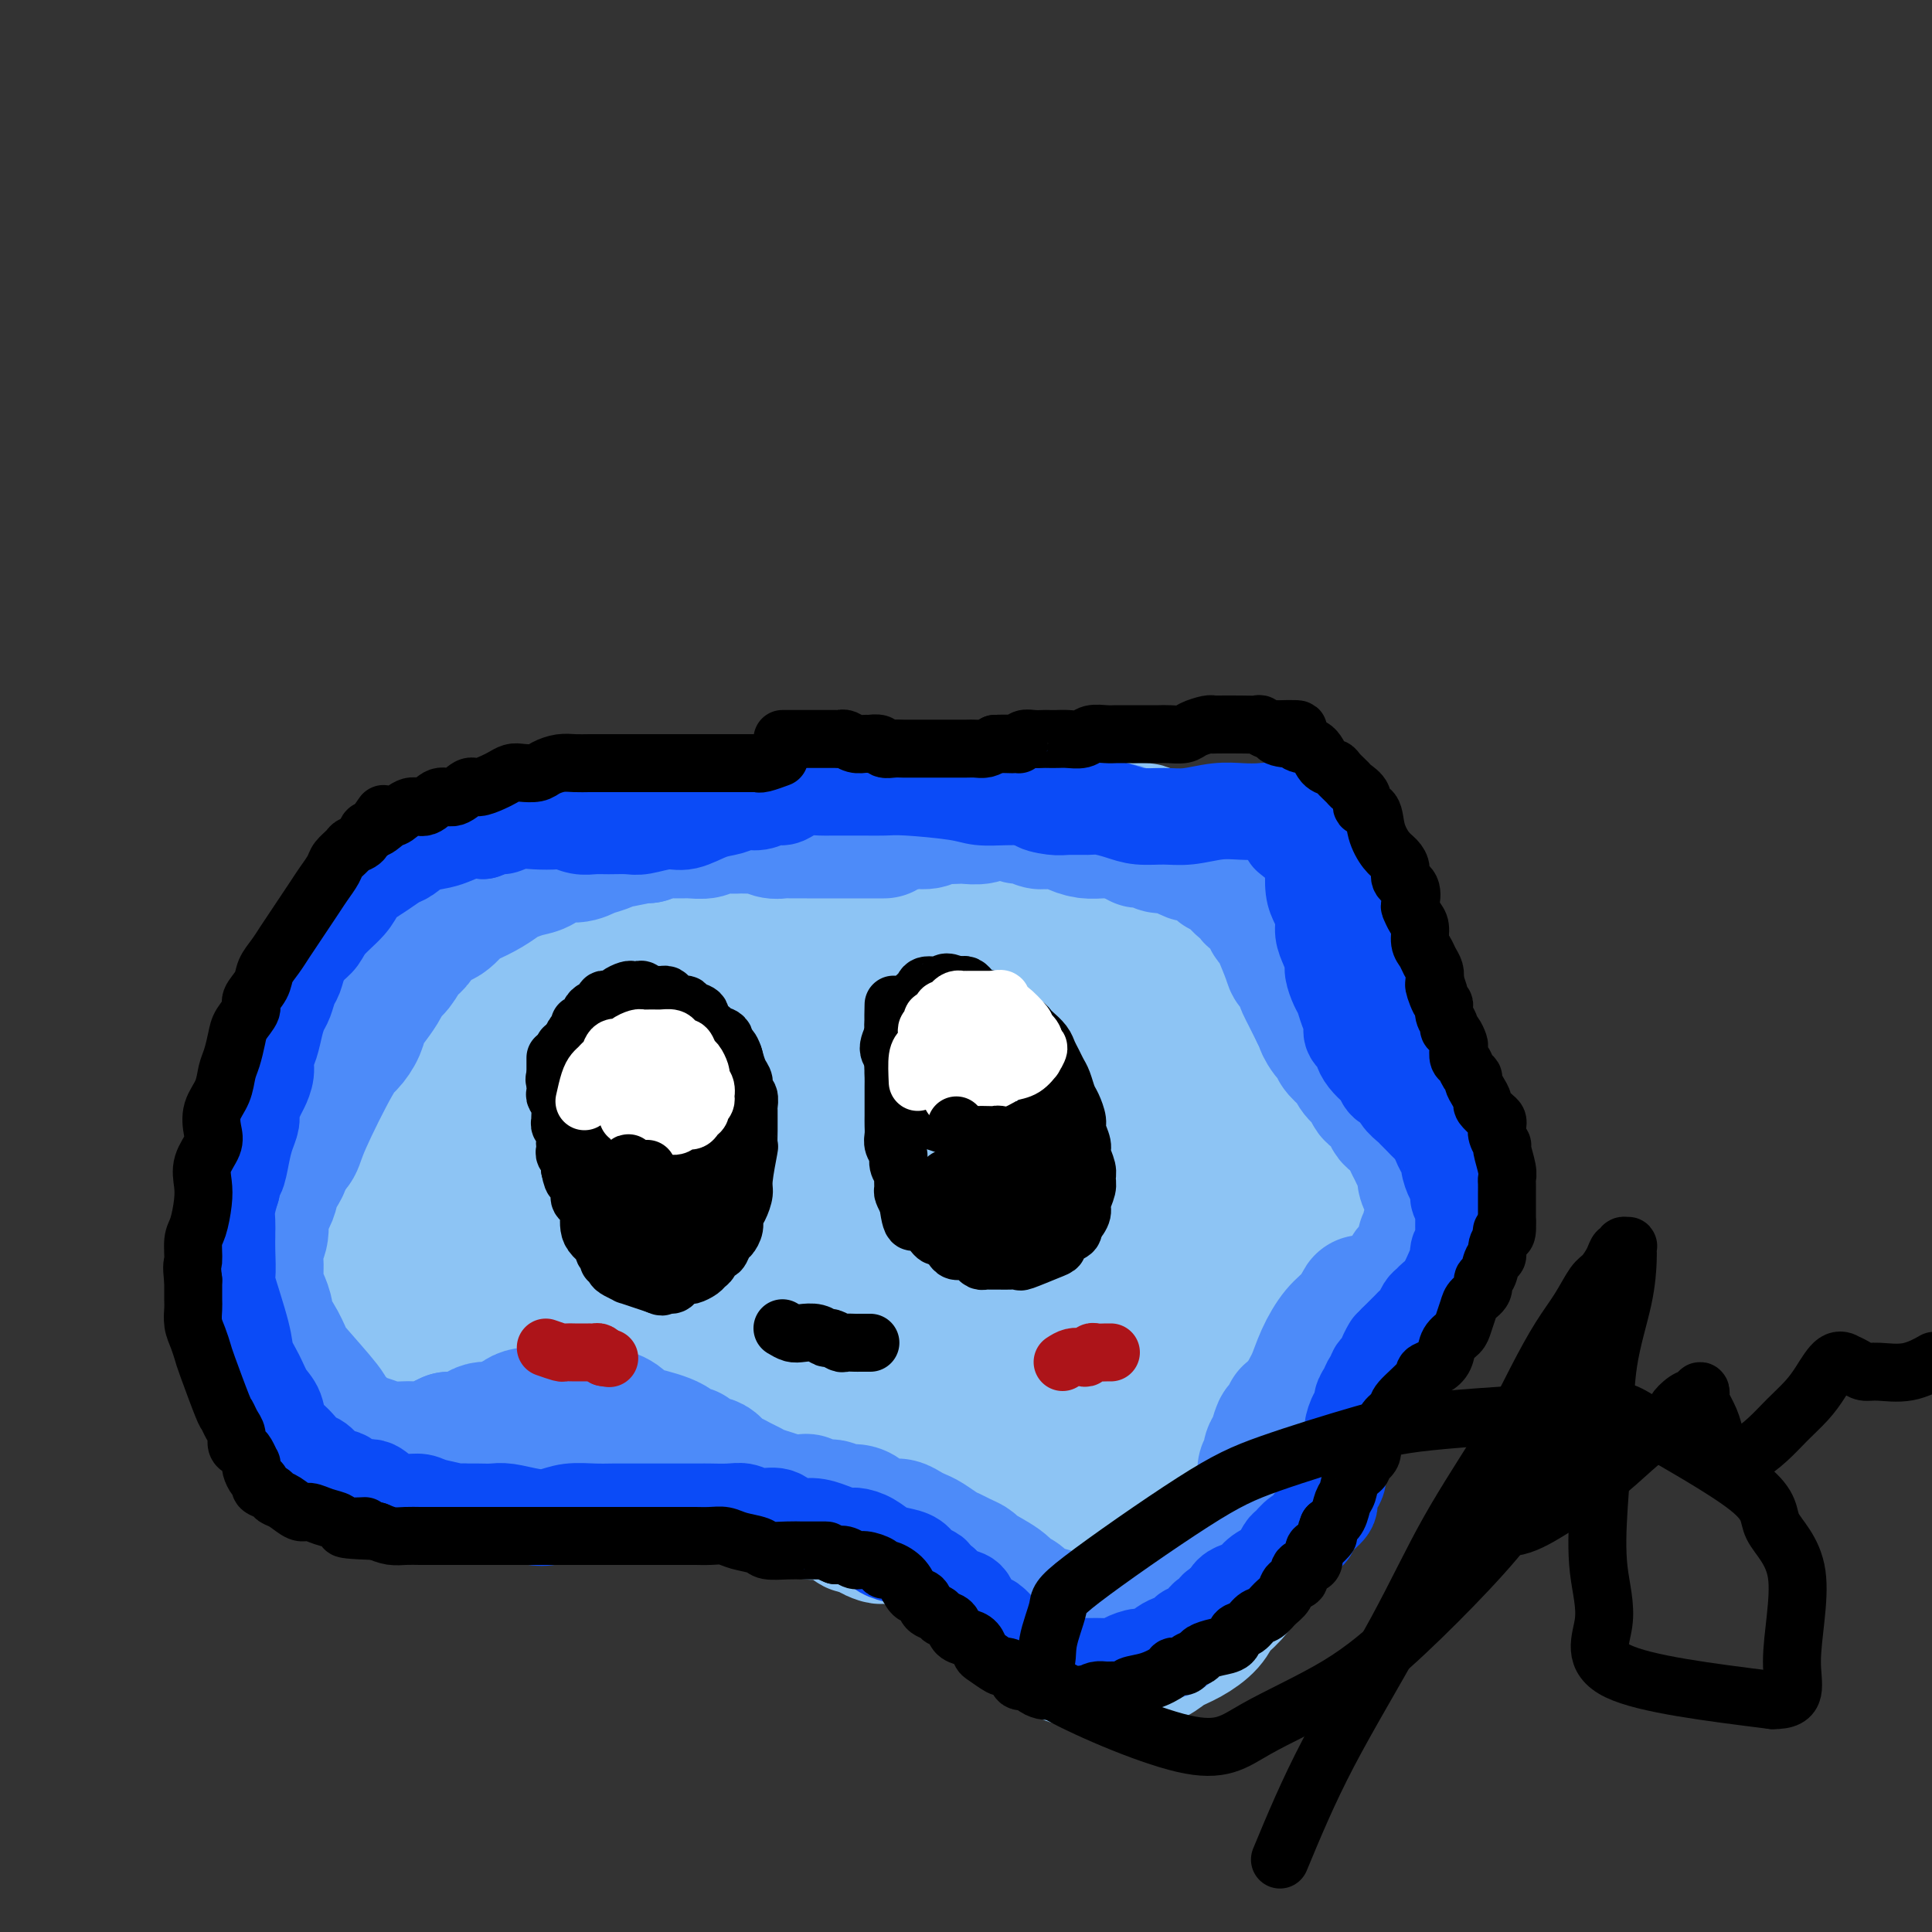 <svg viewBox='0 0 400 400' version='1.1' xmlns='http://www.w3.org/2000/svg' xmlns:xlink='http://www.w3.org/1999/xlink'><rect x="0" y="0" width="400" height="400" fill="#333333" stroke="none"/><g fill='none' stroke='#8DC4F4' stroke-width='28' stroke-linecap='round' stroke-linejoin='round'><path d='M282,225c0.121,-1.162 0.242,-2.324 0,-3c-0.242,-0.676 -0.848,-0.866 -1,-1c-0.152,-0.134 0.151,-0.211 0,-1c-0.151,-0.789 -0.757,-2.291 -1,-3c-0.243,-0.709 -0.122,-0.627 0,-1c0.122,-0.373 0.244,-1.202 0,-2c-0.244,-0.798 -0.853,-1.565 -1,-2c-0.147,-0.435 0.168,-0.539 0,-1c-0.168,-0.461 -0.820,-1.278 -1,-2c-0.180,-0.722 0.111,-1.348 0,-2c-0.111,-0.652 -0.625,-1.329 -1,-2c-0.375,-0.671 -0.610,-1.335 -1,-2c-0.390,-0.665 -0.933,-1.332 -1,-2c-0.067,-0.668 0.344,-1.337 0,-2c-0.344,-0.663 -1.443,-1.318 -2,-2c-0.557,-0.682 -0.572,-1.389 -1,-2c-0.428,-0.611 -1.269,-1.126 -2,-2c-0.731,-0.874 -1.352,-2.107 -2,-3c-0.648,-0.893 -1.324,-1.447 -2,-2'/><path d='M266,188c-2.612,-2.500 -4.643,-3.250 -6,-4c-1.357,-0.750 -2.040,-1.499 -3,-2c-0.960,-0.501 -2.197,-0.752 -3,-1c-0.803,-0.248 -1.172,-0.491 -2,-1c-0.828,-0.509 -2.114,-1.284 -3,-2c-0.886,-0.716 -1.372,-1.373 -3,-2c-1.628,-0.627 -4.399,-1.225 -6,-2c-1.601,-0.775 -2.033,-1.728 -3,-2c-0.967,-0.272 -2.471,0.137 -4,0c-1.529,-0.137 -3.085,-0.821 -4,-1c-0.915,-0.179 -1.189,0.148 -2,0c-0.811,-0.148 -2.157,-0.772 -3,-1c-0.843,-0.228 -1.181,-0.061 -2,0c-0.819,0.061 -2.119,0.016 -3,0c-0.881,-0.016 -1.342,-0.004 -2,0c-0.658,0.004 -1.512,0.000 -2,0c-0.488,-0.000 -0.609,0.003 -1,0c-0.391,-0.003 -1.053,-0.011 -2,0c-0.947,0.011 -2.179,0.041 -3,0c-0.821,-0.041 -1.230,-0.152 -2,0c-0.770,0.152 -1.900,0.565 -3,1c-1.100,0.435 -2.168,0.890 -3,1c-0.832,0.110 -1.426,-0.124 -2,0c-0.574,0.124 -1.126,0.607 -2,1c-0.874,0.393 -2.068,0.696 -3,1c-0.932,0.304 -1.600,0.607 -2,1c-0.400,0.393 -0.531,0.875 -1,1c-0.469,0.125 -1.277,-0.107 -2,0c-0.723,0.107 -1.362,0.554 -2,1'/><path d='M187,177c-3.761,1.088 -2.164,0.307 -2,0c0.164,-0.307 -1.106,-0.138 -2,0c-0.894,0.138 -1.412,0.247 -2,0c-0.588,-0.247 -1.245,-0.851 -2,-1c-0.755,-0.149 -1.606,0.156 -2,0c-0.394,-0.156 -0.331,-0.774 -1,-1c-0.669,-0.226 -2.071,-0.061 -3,0c-0.929,0.061 -1.385,0.016 -2,0c-0.615,-0.016 -1.390,-0.003 -2,0c-0.610,0.003 -1.055,-0.003 -2,0c-0.945,0.003 -2.388,0.015 -3,0c-0.612,-0.015 -0.391,-0.057 -1,0c-0.609,0.057 -2.049,0.211 -3,0c-0.951,-0.211 -1.413,-0.789 -2,-1c-0.587,-0.211 -1.298,-0.057 -2,0c-0.702,0.057 -1.395,0.015 -2,0c-0.605,-0.015 -1.121,-0.005 -2,0c-0.879,0.005 -2.122,0.005 -3,0c-0.878,-0.005 -1.390,-0.016 -2,0c-0.610,0.016 -1.317,0.057 -2,0c-0.683,-0.057 -1.342,-0.213 -2,0c-0.658,0.213 -1.317,0.793 -2,1c-0.683,0.207 -1.391,0.040 -2,0c-0.609,-0.040 -1.118,0.046 -2,0c-0.882,-0.046 -2.136,-0.223 -3,0c-0.864,0.223 -1.336,0.847 -2,1c-0.664,0.153 -1.518,-0.165 -3,0c-1.482,0.165 -3.591,0.814 -5,1c-1.409,0.186 -2.117,-0.090 -3,0c-0.883,0.090 -1.942,0.545 -3,1'/><path d='M118,178c-4.717,0.796 -3.011,0.787 -3,1c0.011,0.213 -1.675,0.649 -3,1c-1.325,0.351 -2.291,0.619 -3,1c-0.709,0.381 -1.162,0.877 -2,1c-0.838,0.123 -2.063,-0.127 -3,0c-0.937,0.127 -1.588,0.630 -2,1c-0.412,0.370 -0.586,0.606 -1,1c-0.414,0.394 -1.066,0.944 -2,1c-0.934,0.056 -2.148,-0.384 -3,0c-0.852,0.384 -1.341,1.591 -2,2c-0.659,0.409 -1.486,0.022 -2,0c-0.514,-0.022 -0.714,0.323 -1,1c-0.286,0.677 -0.659,1.687 -1,2c-0.341,0.313 -0.652,-0.071 -1,0c-0.348,0.071 -0.733,0.596 -1,1c-0.267,0.404 -0.415,0.685 -1,1c-0.585,0.315 -1.606,0.662 -2,1c-0.394,0.338 -0.162,0.667 0,1c0.162,0.333 0.255,0.670 0,1c-0.255,0.330 -0.857,0.652 -1,1c-0.143,0.348 0.173,0.723 0,1c-0.173,0.277 -0.835,0.456 -1,1c-0.165,0.544 0.167,1.455 0,2c-0.167,0.545 -0.832,0.726 -1,1c-0.168,0.274 0.161,0.640 0,1c-0.161,0.360 -0.813,0.712 -1,1c-0.187,0.288 0.089,0.511 0,1c-0.089,0.489 -0.545,1.245 -1,2'/><path d='M80,206c-1.713,2.919 -0.496,1.216 0,1c0.496,-0.216 0.273,1.054 0,2c-0.273,0.946 -0.594,1.567 -1,2c-0.406,0.433 -0.896,0.679 -1,1c-0.104,0.321 0.179,0.716 0,1c-0.179,0.284 -0.821,0.455 -1,1c-0.179,0.545 0.104,1.462 0,2c-0.104,0.538 -0.595,0.696 -1,1c-0.405,0.304 -0.724,0.753 -1,1c-0.276,0.247 -0.510,0.293 -1,1c-0.490,0.707 -1.234,2.076 -2,3c-0.766,0.924 -1.552,1.402 -2,2c-0.448,0.598 -0.558,1.316 -1,2c-0.442,0.684 -1.214,1.334 -2,2c-0.786,0.666 -1.584,1.348 -2,2c-0.416,0.652 -0.450,1.275 -1,2c-0.550,0.725 -1.614,1.552 -2,2c-0.386,0.448 -0.092,0.517 -1,2c-0.908,1.483 -3.017,4.379 -4,6c-0.983,1.621 -0.842,1.967 -1,3c-0.158,1.033 -0.617,2.752 -1,4c-0.383,1.248 -0.691,2.026 -1,3c-0.309,0.974 -0.619,2.144 -1,3c-0.381,0.856 -0.834,1.398 -1,2c-0.166,0.602 -0.044,1.263 0,2c0.044,0.737 0.012,1.548 0,2c-0.012,0.452 -0.003,0.545 0,1c0.003,0.455 0.001,1.273 0,2c-0.001,0.727 -0.000,1.364 0,2'/><path d='M52,266c-0.591,4.070 0.433,2.245 1,2c0.567,-0.245 0.677,1.090 1,2c0.323,0.910 0.857,1.395 1,2c0.143,0.605 -0.107,1.331 0,2c0.107,0.669 0.571,1.281 1,2c0.429,0.719 0.822,1.543 1,2c0.178,0.457 0.142,0.545 0,1c-0.142,0.455 -0.390,1.277 0,2c0.390,0.723 1.418,1.349 2,2c0.582,0.651 0.718,1.329 1,2c0.282,0.671 0.709,1.336 1,2c0.291,0.664 0.445,1.329 1,2c0.555,0.671 1.509,1.350 2,2c0.491,0.650 0.517,1.272 1,2c0.483,0.728 1.423,1.561 2,2c0.577,0.439 0.791,0.485 1,1c0.209,0.515 0.412,1.498 1,2c0.588,0.502 1.560,0.524 2,1c0.440,0.476 0.348,1.406 1,2c0.652,0.594 2.048,0.852 3,1c0.952,0.148 1.461,0.184 3,1c1.539,0.816 4.107,2.411 6,3c1.893,0.589 3.109,0.173 4,0c0.891,-0.173 1.456,-0.102 2,0c0.544,0.102 1.067,0.234 2,0c0.933,-0.234 2.278,-0.833 3,-1c0.722,-0.167 0.822,0.100 1,0c0.178,-0.100 0.432,-0.565 1,-1c0.568,-0.435 1.448,-0.838 2,-1c0.552,-0.162 0.776,-0.081 1,0'/><path d='M100,303c2.889,-0.418 2.111,0.038 2,0c-0.111,-0.038 0.445,-0.570 1,-1c0.555,-0.430 1.108,-0.759 2,-1c0.892,-0.241 2.122,-0.394 3,-1c0.878,-0.606 1.405,-1.665 2,-2c0.595,-0.335 1.259,0.055 2,0c0.741,-0.055 1.561,-0.554 2,-1c0.439,-0.446 0.498,-0.837 1,-1c0.502,-0.163 1.447,-0.097 2,0c0.553,0.097 0.714,0.226 1,0c0.286,-0.226 0.697,-0.806 1,-1c0.303,-0.194 0.499,-0.002 1,0c0.501,0.002 1.307,-0.188 2,0c0.693,0.188 1.273,0.752 2,1c0.727,0.248 1.603,0.179 2,0c0.397,-0.179 0.316,-0.467 1,0c0.684,0.467 2.133,1.688 3,2c0.867,0.312 1.152,-0.285 2,0c0.848,0.285 2.257,1.453 3,2c0.743,0.547 0.818,0.475 2,1c1.182,0.525 3.471,1.647 5,2c1.529,0.353 2.296,-0.064 3,0c0.704,0.064 1.343,0.608 2,1c0.657,0.392 1.331,0.630 2,1c0.669,0.370 1.331,0.870 2,1c0.669,0.130 1.344,-0.109 2,0c0.656,0.109 1.292,0.568 2,1c0.708,0.432 1.488,0.838 2,1c0.512,0.162 0.756,0.081 1,0'/><path d='M158,308c6.295,2.194 3.034,1.179 2,1c-1.034,-0.179 0.161,0.478 1,1c0.839,0.522 1.322,0.911 2,1c0.678,0.089 1.550,-0.120 2,0c0.450,0.120 0.476,0.571 1,1c0.524,0.429 1.545,0.836 2,1c0.455,0.164 0.344,0.087 1,0c0.656,-0.087 2.078,-0.182 3,0c0.922,0.182 1.345,0.640 2,1c0.655,0.360 1.541,0.622 2,1c0.459,0.378 0.489,0.872 1,1c0.511,0.128 1.501,-0.110 2,0c0.499,0.110 0.506,0.568 1,1c0.494,0.432 1.476,0.837 2,1c0.524,0.163 0.591,0.084 1,0c0.409,-0.084 1.160,-0.173 2,0c0.840,0.173 1.770,0.607 3,1c1.230,0.393 2.760,0.743 4,1c1.240,0.257 2.192,0.421 3,1c0.808,0.579 1.474,1.574 2,2c0.526,0.426 0.913,0.284 2,1c1.087,0.716 2.872,2.289 4,3c1.128,0.711 1.597,0.558 2,1c0.403,0.442 0.741,1.479 1,2c0.259,0.521 0.440,0.528 1,1c0.560,0.472 1.501,1.411 2,2c0.499,0.589 0.556,0.828 1,1c0.444,0.172 1.273,0.277 2,1c0.727,0.723 1.350,2.064 2,3c0.650,0.936 1.325,1.468 2,2'/><path d='M216,340c3.846,3.042 2.960,1.145 3,1c0.040,-0.145 1.007,1.460 2,2c0.993,0.540 2.011,0.016 3,0c0.989,-0.016 1.948,0.477 3,1c1.052,0.523 2.195,1.076 3,1c0.805,-0.076 1.271,-0.782 2,-1c0.729,-0.218 1.722,0.052 3,0c1.278,-0.052 2.841,-0.426 4,-1c1.159,-0.574 1.913,-1.349 3,-2c1.087,-0.651 2.508,-1.178 4,-2c1.492,-0.822 3.057,-1.937 4,-3c0.943,-1.063 1.265,-2.072 2,-3c0.735,-0.928 1.883,-1.773 3,-3c1.117,-1.227 2.202,-2.834 3,-4c0.798,-1.166 1.310,-1.891 2,-3c0.690,-1.109 1.560,-2.603 2,-4c0.440,-1.397 0.451,-2.696 1,-4c0.549,-1.304 1.636,-2.613 2,-4c0.364,-1.387 0.007,-2.851 0,-4c-0.007,-1.149 0.338,-1.983 0,-4c-0.338,-2.017 -1.359,-5.215 -2,-7c-0.641,-1.785 -0.901,-2.155 -1,-3c-0.099,-0.845 -0.037,-2.166 0,-3c0.037,-0.834 0.050,-1.181 0,-2c-0.050,-0.819 -0.165,-2.111 0,-3c0.165,-0.889 0.608,-1.376 1,-2c0.392,-0.624 0.734,-1.384 1,-2c0.266,-0.616 0.456,-1.089 1,-2c0.544,-0.911 1.441,-2.260 2,-3c0.559,-0.740 0.779,-0.870 1,-1'/><path d='M268,275c1.035,-1.665 0.622,-0.828 1,-1c0.378,-0.172 1.546,-1.354 2,-2c0.454,-0.646 0.195,-0.755 1,-1c0.805,-0.245 2.676,-0.625 4,-1c1.324,-0.375 2.102,-0.744 3,-1c0.898,-0.256 1.914,-0.397 3,-1c1.086,-0.603 2.240,-1.667 3,-2c0.760,-0.333 1.124,0.065 2,0c0.876,-0.065 2.262,-0.594 3,-1c0.738,-0.406 0.828,-0.689 1,-1c0.172,-0.311 0.427,-0.651 1,-1c0.573,-0.349 1.463,-0.709 2,-1c0.537,-0.291 0.722,-0.515 1,-1c0.278,-0.485 0.648,-1.232 1,-2c0.352,-0.768 0.686,-1.559 1,-2c0.314,-0.441 0.609,-0.533 1,-1c0.391,-0.467 0.878,-1.310 1,-2c0.122,-0.690 -0.119,-1.227 0,-2c0.119,-0.773 0.599,-1.783 1,-2c0.401,-0.217 0.722,0.359 0,-1c-0.722,-1.359 -2.487,-4.655 -3,-6c-0.513,-1.345 0.225,-0.741 0,-1c-0.225,-0.259 -1.412,-1.383 -2,-2c-0.588,-0.617 -0.576,-0.729 -1,-1c-0.424,-0.271 -1.282,-0.703 -2,-1c-0.718,-0.297 -1.296,-0.461 -2,-1c-0.704,-0.539 -1.536,-1.453 -2,-2c-0.464,-0.547 -0.561,-0.728 -1,-1c-0.439,-0.272 -1.219,-0.636 -2,-1'/><path d='M285,233c-2.273,-1.662 -1.956,-0.816 -2,-1c-0.044,-0.184 -0.448,-1.399 -1,-2c-0.552,-0.601 -1.250,-0.587 -2,-1c-0.750,-0.413 -1.552,-1.254 -2,-2c-0.448,-0.746 -0.543,-1.397 -1,-2c-0.457,-0.603 -1.276,-1.158 -2,-2c-0.724,-0.842 -1.353,-1.973 -2,-3c-0.647,-1.027 -1.314,-1.951 -2,-3c-0.686,-1.049 -1.393,-2.222 -2,-3c-0.607,-0.778 -1.114,-1.160 -2,-2c-0.886,-0.840 -2.152,-2.136 -3,-3c-0.848,-0.864 -1.279,-1.295 -2,-2c-0.721,-0.705 -1.733,-1.683 -3,-3c-1.267,-1.317 -2.788,-2.972 -4,-4c-1.212,-1.028 -2.113,-1.429 -3,-2c-0.887,-0.571 -1.759,-1.312 -3,-2c-1.241,-0.688 -2.852,-1.322 -4,-2c-1.148,-0.678 -1.832,-1.400 -3,-2c-1.168,-0.600 -2.819,-1.078 -5,-2c-2.181,-0.922 -4.892,-2.288 -7,-3c-2.108,-0.712 -3.613,-0.769 -5,-1c-1.387,-0.231 -2.654,-0.635 -4,-1c-1.346,-0.365 -2.769,-0.690 -4,-1c-1.231,-0.310 -2.268,-0.605 -3,-1c-0.732,-0.395 -1.157,-0.890 -2,-1c-0.843,-0.110 -2.102,0.167 -3,0c-0.898,-0.167 -1.434,-0.777 -2,-1c-0.566,-0.223 -1.162,-0.060 -2,0c-0.838,0.060 -1.918,0.016 -3,0c-1.082,-0.016 -2.166,-0.005 -3,0c-0.834,0.005 -1.417,0.002 -2,0'/><path d='M197,181c-5.848,-0.684 -3.968,0.607 -4,1c-0.032,0.393 -1.974,-0.112 -4,0c-2.026,0.112 -4.134,0.840 -5,1c-0.866,0.160 -0.489,-0.248 -5,1c-4.511,1.248 -13.911,4.151 -19,6c-5.089,1.849 -5.867,2.644 -8,4c-2.133,1.356 -5.620,3.274 -9,5c-3.380,1.726 -6.654,3.262 -10,5c-3.346,1.738 -6.764,3.680 -10,6c-3.236,2.320 -6.291,5.020 -9,7c-2.709,1.980 -5.073,3.242 -7,5c-1.927,1.758 -3.416,4.012 -5,6c-1.584,1.988 -3.262,3.711 -5,6c-1.738,2.289 -3.535,5.144 -5,7c-1.465,1.856 -2.600,2.715 -4,6c-1.400,3.285 -3.067,8.998 -4,12c-0.933,3.002 -1.131,3.295 -1,4c0.131,0.705 0.592,1.824 1,3c0.408,1.176 0.763,2.410 1,3c0.237,0.590 0.355,0.536 2,1c1.645,0.464 4.816,1.445 8,1c3.184,-0.445 6.382,-2.318 10,-5c3.618,-2.682 7.655,-6.173 11,-10c3.345,-3.827 5.999,-7.990 9,-12c3.001,-4.010 6.351,-7.869 9,-12c2.649,-4.131 4.598,-8.535 6,-12c1.402,-3.465 2.258,-5.990 3,-8c0.742,-2.010 1.371,-3.505 2,-5'/><path d='M145,207c1.868,-4.665 1.038,-3.827 0,-4c-1.038,-0.173 -2.282,-1.355 -3,-2c-0.718,-0.645 -0.908,-0.752 -3,-1c-2.092,-0.248 -6.084,-0.638 -10,0c-3.916,0.638 -7.755,2.302 -11,4c-3.245,1.698 -5.897,3.429 -9,6c-3.103,2.571 -6.656,5.983 -10,9c-3.344,3.017 -6.480,5.638 -9,9c-2.520,3.362 -4.424,7.465 -6,11c-1.576,3.535 -2.823,6.501 -4,10c-1.177,3.499 -2.284,7.532 -3,11c-0.716,3.468 -1.042,6.370 -1,9c0.042,2.630 0.452,4.988 1,7c0.548,2.012 1.235,3.677 2,5c0.765,1.323 1.608,2.304 3,3c1.392,0.696 3.332,1.108 5,1c1.668,-0.108 3.063,-0.738 7,-3c3.937,-2.262 10.414,-6.158 15,-9c4.586,-2.842 7.280,-4.630 13,-12c5.720,-7.370 14.464,-20.321 19,-28c4.536,-7.679 4.862,-10.085 6,-13c1.138,-2.915 3.087,-6.338 4,-9c0.913,-2.662 0.789,-4.563 1,-6c0.211,-1.437 0.755,-2.412 1,-3c0.245,-0.588 0.189,-0.791 0,-1c-0.189,-0.209 -0.512,-0.423 -1,0c-0.488,0.423 -1.141,1.485 -3,3c-1.859,1.515 -4.924,3.485 -8,6c-3.076,2.515 -6.165,5.576 -9,9c-2.835,3.424 -5.418,7.212 -8,11'/><path d='M124,230c-4.169,5.694 -6.092,9.931 -8,15c-1.908,5.069 -3.803,10.972 -5,16c-1.197,5.028 -1.697,9.181 -2,13c-0.303,3.819 -0.408,7.306 0,10c0.408,2.694 1.329,4.597 2,6c0.671,1.403 1.093,2.307 2,3c0.907,0.693 2.298,1.176 4,1c1.702,-0.176 3.713,-1.011 7,-3c3.287,-1.989 7.850,-5.133 12,-9c4.150,-3.867 7.888,-8.457 12,-14c4.112,-5.543 8.597,-12.037 12,-18c3.403,-5.963 5.724,-11.394 8,-17c2.276,-5.606 4.507,-11.387 6,-16c1.493,-4.613 2.250,-8.060 3,-11c0.750,-2.940 1.495,-5.375 2,-7c0.505,-1.625 0.770,-2.440 1,-3c0.230,-0.560 0.424,-0.863 0,-1c-0.424,-0.137 -1.468,-0.107 -2,0c-0.532,0.107 -0.552,0.292 -1,1c-0.448,0.708 -1.322,1.940 -3,4c-1.678,2.060 -4.159,4.948 -7,9c-2.841,4.052 -6.042,9.268 -9,15c-2.958,5.732 -5.673,11.979 -8,18c-2.327,6.021 -4.267,11.815 -5,17c-0.733,5.185 -0.259,9.759 0,14c0.259,4.241 0.305,8.147 1,11c0.695,2.853 2.040,4.651 3,6c0.960,1.349 1.536,2.248 3,3c1.464,0.752 3.817,1.356 7,1c3.183,-0.356 7.195,-1.673 11,-4c3.805,-2.327 7.402,-5.663 11,-9'/><path d='M181,281c3.746,-3.908 7.610,-9.177 11,-15c3.390,-5.823 6.304,-12.200 9,-18c2.696,-5.800 5.173,-11.025 7,-16c1.827,-4.975 3.005,-9.702 4,-14c0.995,-4.298 1.809,-8.169 2,-11c0.191,-2.831 -0.239,-4.624 0,-6c0.239,-1.376 1.147,-2.337 1,-3c-0.147,-0.663 -1.349,-1.028 -2,-1c-0.651,0.028 -0.750,0.451 -1,1c-0.250,0.549 -0.652,1.226 -2,3c-1.348,1.774 -3.644,4.645 -6,9c-2.356,4.355 -4.772,10.196 -7,16c-2.228,5.804 -4.269,11.573 -6,18c-1.731,6.427 -3.153,13.514 -4,20c-0.847,6.486 -1.120,12.373 -1,18c0.120,5.627 0.634,10.996 1,15c0.366,4.004 0.583,6.645 2,10c1.417,3.355 4.035,7.425 6,9c1.965,1.575 3.276,0.654 5,0c1.724,-0.654 3.861,-1.043 7,-3c3.139,-1.957 7.279,-5.483 11,-10c3.721,-4.517 7.024,-10.024 10,-15c2.976,-4.976 5.625,-9.420 8,-14c2.375,-4.580 4.475,-9.298 6,-13c1.525,-3.702 2.476,-6.390 3,-9c0.524,-2.610 0.621,-5.141 1,-7c0.379,-1.859 1.040,-3.045 1,-4c-0.040,-0.955 -0.780,-1.680 -1,-2c-0.220,-0.320 0.080,-0.234 0,0c-0.080,0.234 -0.540,0.617 -1,1'/><path d='M245,240c0.487,-2.883 0.204,0.410 -1,3c-1.204,2.590 -3.329,4.479 -5,8c-1.671,3.521 -2.889,8.675 -4,14c-1.111,5.325 -2.115,10.821 -3,16c-0.885,5.179 -1.651,10.042 -2,14c-0.349,3.958 -0.281,7.010 0,10c0.281,2.990 0.777,5.918 1,8c0.223,2.082 0.174,3.318 1,5c0.826,1.682 2.526,3.809 3,5c0.474,1.191 -0.277,1.447 0,2c0.277,0.553 1.582,1.403 2,2c0.418,0.597 -0.051,0.940 0,1c0.051,0.060 0.621,-0.162 1,0c0.379,0.162 0.565,0.707 1,0c0.435,-0.707 1.117,-2.667 2,-6c0.883,-3.333 1.966,-8.040 3,-13c1.034,-4.960 2.020,-10.173 3,-15c0.980,-4.827 1.953,-9.270 3,-14c1.047,-4.730 2.168,-9.749 3,-14c0.832,-4.251 1.374,-7.733 2,-11c0.626,-3.267 1.334,-6.318 2,-9c0.666,-2.682 1.289,-4.996 2,-7c0.711,-2.004 1.510,-3.700 2,-5c0.490,-1.300 0.670,-2.205 1,-3c0.330,-0.795 0.810,-1.481 1,-2c0.190,-0.519 0.090,-0.870 0,-1c-0.090,-0.130 -0.168,-0.037 0,0c0.168,0.037 0.584,0.019 1,0'/><path d='M264,228c1.082,-2.586 0.286,-0.052 0,1c-0.286,1.052 -0.064,0.620 0,2c0.064,1.380 -0.032,4.572 0,8c0.032,3.428 0.190,7.094 0,10c-0.190,2.906 -0.730,5.053 -1,7c-0.270,1.947 -0.271,3.694 0,5c0.271,1.306 0.815,2.172 1,3c0.185,0.828 0.010,1.618 0,2c-0.010,0.382 0.144,0.355 0,0c-0.144,-0.355 -0.584,-1.039 0,-2c0.584,-0.961 2.194,-2.201 3,-4c0.806,-1.799 0.809,-4.159 1,-7c0.191,-2.841 0.571,-6.164 1,-9c0.429,-2.836 0.909,-5.186 1,-7c0.091,-1.814 -0.206,-3.091 -1,-6c-0.794,-2.909 -2.085,-7.452 -3,-10c-0.915,-2.548 -1.454,-3.103 -2,-4c-0.546,-0.897 -1.097,-2.135 -2,-3c-0.903,-0.865 -2.156,-1.358 -3,-2c-0.844,-0.642 -1.279,-1.435 -2,-2c-0.721,-0.565 -1.728,-0.903 -3,-2c-1.272,-1.097 -2.810,-2.954 -4,-4c-1.190,-1.046 -2.033,-1.282 -3,-2c-0.967,-0.718 -2.057,-1.919 -3,-3c-0.943,-1.081 -1.737,-2.042 -3,-3c-1.263,-0.958 -2.994,-1.912 -4,-3c-1.006,-1.088 -1.287,-2.311 -2,-3c-0.713,-0.689 -1.856,-0.845 -3,-1'/><path d='M232,189c-5.839,-5.359 -3.437,-2.757 -3,-2c0.437,0.757 -1.092,-0.333 -2,-1c-0.908,-0.667 -1.197,-0.912 -2,-1c-0.803,-0.088 -2.121,-0.018 -3,0c-0.879,0.018 -1.318,-0.015 -2,0c-0.682,0.015 -1.606,0.079 -3,0c-1.394,-0.079 -3.257,-0.302 -5,0c-1.743,0.302 -3.367,1.129 -5,2c-1.633,0.871 -3.276,1.786 -5,3c-1.724,1.214 -3.528,2.726 -5,4c-1.472,1.274 -2.611,2.310 -4,4c-1.389,1.690 -3.026,4.033 -4,6c-0.974,1.967 -1.284,3.558 -2,6c-0.716,2.442 -1.837,5.735 -2,9c-0.163,3.265 0.634,6.502 1,10c0.366,3.498 0.302,7.257 1,10c0.698,2.743 2.157,4.471 3,6c0.843,1.529 1.072,2.858 2,4c0.928,1.142 2.557,2.097 4,3c1.443,0.903 2.699,1.753 5,2c2.301,0.247 5.646,-0.110 9,-1c3.354,-0.890 6.715,-2.315 10,-4c3.285,-1.685 6.493,-3.631 9,-5c2.507,-1.369 4.314,-2.159 8,-5c3.686,-2.841 9.250,-7.731 12,-10c2.750,-2.269 2.686,-1.918 3,-2c0.314,-0.082 1.008,-0.599 2,-1c0.992,-0.401 2.284,-0.686 3,-1c0.716,-0.314 0.858,-0.657 1,-1'/><path d='M258,224c7.619,-4.264 2.665,-0.425 1,1c-1.665,1.425 -0.041,0.435 1,1c1.041,0.565 1.497,2.683 2,4c0.503,1.317 1.051,1.832 2,3c0.949,1.168 2.300,2.988 3,4c0.700,1.012 0.751,1.216 1,2c0.249,0.784 0.697,2.150 1,3c0.303,0.850 0.462,1.186 1,2c0.538,0.814 1.453,2.106 2,3c0.547,0.894 0.724,1.392 1,2c0.276,0.608 0.651,1.328 1,2c0.349,0.672 0.673,1.297 1,2c0.327,0.703 0.656,1.483 1,2c0.344,0.517 0.701,0.771 1,1c0.299,0.229 0.538,0.433 1,1c0.462,0.567 1.146,1.498 1,1c-0.146,-0.498 -1.123,-2.424 -2,-4c-0.877,-1.576 -1.655,-2.800 -3,-5c-1.345,-2.200 -3.258,-5.376 -5,-8c-1.742,-2.624 -3.312,-4.698 -5,-7c-1.688,-2.302 -3.494,-4.834 -5,-7c-1.506,-2.166 -2.713,-3.968 -4,-6c-1.287,-2.032 -2.653,-4.295 -4,-6c-1.347,-1.705 -2.673,-2.853 -4,-4'/><path d='M247,211c-5.411,-7.976 -3.440,-4.917 -3,-4c0.440,0.917 -0.652,-0.308 -2,-1c-1.348,-0.692 -2.951,-0.851 -4,-1c-1.049,-0.149 -1.543,-0.288 -3,0c-1.457,0.288 -3.875,1.003 -6,2c-2.125,0.997 -3.956,2.276 -7,4c-3.044,1.724 -7.301,3.893 -11,6c-3.699,2.107 -6.838,4.151 -10,7c-3.162,2.849 -6.345,6.502 -10,10c-3.655,3.498 -7.780,6.839 -11,10c-3.220,3.161 -5.535,6.141 -8,9c-2.465,2.859 -5.081,5.598 -7,8c-1.919,2.402 -3.141,4.469 -4,6c-0.859,1.531 -1.356,2.526 -2,4c-0.644,1.474 -1.436,3.425 -2,5c-0.564,1.575 -0.900,2.772 -1,4c-0.100,1.228 0.035,2.485 0,3c-0.035,0.515 -0.239,0.288 0,1c0.239,0.712 0.920,2.362 2,3c1.080,0.638 2.559,0.262 5,0c2.441,-0.262 5.843,-0.410 9,-1c3.157,-0.590 6.070,-1.622 9,-3c2.930,-1.378 5.878,-3.103 9,-5c3.122,-1.897 6.418,-3.968 9,-6c2.582,-2.032 4.449,-4.025 6,-6c1.551,-1.975 2.787,-3.931 4,-5c1.213,-1.069 2.404,-1.249 3,-2c0.596,-0.751 0.599,-2.072 1,-3c0.401,-0.928 1.201,-1.464 2,-2'/><path d='M215,254c3.878,-3.880 1.074,-1.581 0,-1c-1.074,0.581 -0.418,-0.555 0,-1c0.418,-0.445 0.596,-0.198 1,0c0.404,0.198 1.032,0.346 1,1c-0.032,0.654 -0.726,1.814 -1,3c-0.274,1.186 -0.130,2.399 0,5c0.130,2.601 0.245,6.590 0,10c-0.245,3.410 -0.850,6.240 -1,9c-0.150,2.760 0.156,5.450 0,8c-0.156,2.550 -0.774,4.959 -1,7c-0.226,2.041 -0.060,3.714 0,5c0.060,1.286 0.015,2.184 0,3c-0.015,0.816 -0.000,1.549 0,2c0.000,0.451 -0.014,0.620 0,1c0.014,0.380 0.057,0.973 0,1c-0.057,0.027 -0.212,-0.511 0,-1c0.212,-0.489 0.793,-0.929 1,-1c0.207,-0.071 0.040,0.227 0,-4c-0.040,-4.227 0.046,-12.980 0,-18c-0.046,-5.020 -0.223,-6.308 0,-9c0.223,-2.692 0.847,-6.788 1,-10c0.153,-3.212 -0.165,-5.541 0,-8c0.165,-2.459 0.814,-5.047 1,-7c0.186,-1.953 -0.090,-3.272 0,-5c0.090,-1.728 0.545,-3.864 1,-6'/><path d='M218,238c1.497,-12.583 3.241,-10.040 4,-10c0.759,0.040 0.533,-2.424 1,-4c0.467,-1.576 1.627,-2.264 2,-3c0.373,-0.736 -0.041,-1.519 0,-2c0.041,-0.481 0.536,-0.662 1,-1c0.464,-0.338 0.897,-0.835 1,-1c0.103,-0.165 -0.124,0.003 0,0c0.124,-0.003 0.598,-0.175 1,0c0.402,0.175 0.731,0.699 1,1c0.269,0.301 0.479,0.378 1,1c0.521,0.622 1.352,1.787 2,3c0.648,1.213 1.114,2.474 2,4c0.886,1.526 2.192,3.317 3,5c0.808,1.683 1.116,3.258 2,5c0.884,1.742 2.343,3.651 3,5c0.657,1.349 0.512,2.139 1,3c0.488,0.861 1.609,1.794 2,3c0.391,1.206 0.053,2.684 0,3c-0.053,0.316 0.181,-0.531 0,-1c-0.181,-0.469 -0.777,-0.559 -1,-1c-0.223,-0.441 -0.074,-1.234 0,-2c0.074,-0.766 0.071,-1.504 0,-3c-0.071,-1.496 -0.211,-3.749 0,-8c0.211,-4.251 0.775,-10.500 1,-13c0.225,-2.500 0.113,-1.250 0,0'/><path d='M189,276c2.853,4.242 5.705,8.483 8,11c2.295,2.517 4.031,3.309 5,4c0.969,0.691 1.171,1.282 2,2c0.829,0.718 2.284,1.564 3,2c0.716,0.436 0.693,0.464 2,1c1.307,0.536 3.945,1.582 5,2c1.055,0.418 0.528,0.209 0,0'/></g>
<g fill='none' stroke='#4D8BF9' stroke-width='28' stroke-linecap='round' stroke-linejoin='round'><path d='M185,170c1.625,0.008 3.250,0.016 4,0c0.750,-0.016 0.624,-0.057 1,0c0.376,0.057 1.254,0.211 2,0c0.746,-0.211 1.358,-0.788 2,-1c0.642,-0.212 1.313,-0.061 2,0c0.687,0.061 1.391,0.031 2,0c0.609,-0.031 1.122,-0.062 2,0c0.878,0.062 2.122,0.217 3,0c0.878,-0.217 1.390,-0.805 2,-1c0.610,-0.195 1.318,0.004 2,0c0.682,-0.004 1.336,-0.211 2,0c0.664,0.211 1.337,0.840 2,1c0.663,0.160 1.318,-0.151 2,0c0.682,0.151 1.393,0.762 2,1c0.607,0.238 1.111,0.102 2,0c0.889,-0.102 2.163,-0.171 3,0c0.837,0.171 1.235,0.581 2,1c0.765,0.419 1.896,0.847 3,1c1.104,0.153 2.183,0.031 3,0c0.817,-0.031 1.374,0.030 2,0c0.626,-0.030 1.322,-0.151 2,0c0.678,0.151 1.339,0.576 2,1'/><path d='M234,173c4.535,1.016 2.371,1.056 2,1c-0.371,-0.056 1.051,-0.208 2,0c0.949,0.208 1.424,0.778 2,1c0.576,0.222 1.253,0.097 2,0c0.747,-0.097 1.565,-0.167 2,0c0.435,0.167 0.488,0.569 1,1c0.512,0.431 1.484,0.890 2,1c0.516,0.110 0.576,-0.130 1,0c0.424,0.130 1.212,0.629 2,1c0.788,0.371 1.577,0.614 2,1c0.423,0.386 0.481,0.915 1,1c0.519,0.085 1.500,-0.275 2,0c0.500,0.275 0.519,1.185 1,2c0.481,0.815 1.424,1.535 2,2c0.576,0.465 0.785,0.674 1,1c0.215,0.326 0.438,0.770 1,1c0.562,0.230 1.464,0.247 2,1c0.536,0.753 0.706,2.244 1,3c0.294,0.756 0.713,0.779 1,1c0.287,0.221 0.441,0.641 1,2c0.559,1.359 1.522,3.659 2,5c0.478,1.341 0.471,1.724 1,2c0.529,0.276 1.595,0.444 2,1c0.405,0.556 0.150,1.500 0,2c-0.150,0.500 -0.195,0.557 0,1c0.195,0.443 0.629,1.273 1,2c0.371,0.727 0.677,1.351 1,2c0.323,0.649 0.661,1.325 1,2'/><path d='M273,210c2.985,5.003 1.448,2.510 1,2c-0.448,-0.510 0.195,0.962 1,2c0.805,1.038 1.773,1.643 2,2c0.227,0.357 -0.286,0.465 0,1c0.286,0.535 1.372,1.495 2,2c0.628,0.505 0.797,0.554 1,1c0.203,0.446 0.439,1.288 1,2c0.561,0.712 1.446,1.294 2,2c0.554,0.706 0.777,1.536 1,2c0.223,0.464 0.445,0.561 1,1c0.555,0.439 1.444,1.220 2,2c0.556,0.780 0.779,1.560 1,2c0.221,0.440 0.440,0.541 1,1c0.560,0.459 1.460,1.278 2,2c0.540,0.722 0.718,1.348 1,2c0.282,0.652 0.667,1.330 1,2c0.333,0.670 0.615,1.332 1,2c0.385,0.668 0.875,1.341 1,2c0.125,0.659 -0.114,1.303 0,2c0.114,0.697 0.582,1.448 1,2c0.418,0.552 0.788,0.907 1,2c0.212,1.093 0.268,2.926 0,4c-0.268,1.074 -0.858,1.390 -1,2c-0.142,0.610 0.165,1.515 0,2c-0.165,0.485 -0.801,0.550 -1,1c-0.199,0.450 0.039,1.286 0,2c-0.039,0.714 -0.357,1.308 -1,2c-0.643,0.692 -1.612,1.484 -2,2c-0.388,0.516 -0.194,0.758 0,1'/><path d='M292,264c-0.892,2.262 -0.620,1.915 -1,2c-0.380,0.085 -1.410,0.600 -2,1c-0.590,0.400 -0.739,0.685 -1,1c-0.261,0.315 -0.634,0.662 -1,1c-0.366,0.338 -0.725,0.669 -1,1c-0.275,0.331 -0.466,0.663 -1,1c-0.534,0.337 -1.411,0.678 -2,1c-0.589,0.322 -0.889,0.625 -1,1c-0.111,0.375 -0.032,0.821 0,1c0.032,0.179 0.016,0.089 0,0'/><path d='M183,172c-1.853,-0.000 -3.707,-0.000 -5,0c-1.293,0.000 -2.027,0.000 -3,0c-0.973,-0.000 -2.186,-0.000 -3,0c-0.814,0.000 -1.229,0.001 -2,0c-0.771,-0.001 -1.899,-0.004 -3,0c-1.101,0.004 -2.177,0.015 -3,0c-0.823,-0.015 -1.394,-0.057 -2,0c-0.606,0.057 -1.247,0.211 -2,0c-0.753,-0.211 -1.618,-0.788 -2,-1c-0.382,-0.212 -0.280,-0.058 -1,0c-0.720,0.058 -2.261,0.019 -3,0c-0.739,-0.019 -0.676,-0.019 -1,0c-0.324,0.019 -1.034,0.058 -2,0c-0.966,-0.058 -2.187,-0.212 -3,0c-0.813,0.212 -1.218,0.792 -2,1c-0.782,0.208 -1.942,0.046 -3,0c-1.058,-0.046 -2.016,0.026 -3,0c-0.984,-0.026 -1.996,-0.150 -3,0c-1.004,0.150 -2.002,0.575 -3,1'/><path d='M134,173c-7.829,0.107 -2.901,-0.125 -2,0c0.901,0.125 -2.227,0.606 -4,1c-1.773,0.394 -2.193,0.701 -3,1c-0.807,0.299 -2.001,0.591 -3,1c-0.999,0.409 -1.805,0.936 -3,1c-1.195,0.064 -2.781,-0.334 -4,0c-1.219,0.334 -2.071,1.402 -3,2c-0.929,0.598 -1.933,0.728 -3,1c-1.067,0.272 -2.196,0.687 -3,1c-0.804,0.313 -1.282,0.525 -2,1c-0.718,0.475 -1.676,1.211 -3,2c-1.324,0.789 -3.013,1.629 -4,2c-0.987,0.371 -1.272,0.274 -2,1c-0.728,0.726 -1.900,2.277 -3,3c-1.100,0.723 -2.129,0.620 -3,1c-0.871,0.380 -1.585,1.243 -2,2c-0.415,0.757 -0.530,1.409 -1,2c-0.470,0.591 -1.294,1.120 -2,2c-0.706,0.880 -1.292,2.112 -2,3c-0.708,0.888 -1.537,1.434 -2,2c-0.463,0.566 -0.561,1.153 -1,2c-0.439,0.847 -1.220,1.954 -2,3c-0.780,1.046 -1.561,2.030 -2,3c-0.439,0.970 -0.537,1.926 -1,3c-0.463,1.074 -1.293,2.266 -2,3c-0.707,0.734 -1.293,1.011 -3,4c-1.707,2.989 -4.537,8.689 -6,12c-1.463,3.311 -1.561,4.232 -2,5c-0.439,0.768 -1.220,1.384 -2,2'/><path d='M59,239c-4.820,8.025 -1.870,4.088 -1,3c0.870,-1.088 -0.340,0.674 -1,2c-0.660,1.326 -0.769,2.216 -1,3c-0.231,0.784 -0.584,1.461 -1,2c-0.416,0.539 -0.897,0.938 -1,2c-0.103,1.062 0.171,2.787 0,4c-0.171,1.213 -0.788,1.914 -1,3c-0.212,1.086 -0.020,2.555 0,4c0.020,1.445 -0.133,2.864 0,4c0.133,1.136 0.550,1.989 1,3c0.450,1.011 0.931,2.181 1,3c0.069,0.819 -0.275,1.288 0,2c0.275,0.712 1.169,1.669 2,3c0.831,1.331 1.598,3.038 2,4c0.402,0.962 0.440,1.179 2,3c1.560,1.821 4.641,5.247 6,7c1.359,1.753 0.996,1.832 1,2c0.004,0.168 0.374,0.426 1,1c0.626,0.574 1.507,1.464 2,2c0.493,0.536 0.596,0.718 1,1c0.404,0.282 1.108,0.664 2,1c0.892,0.336 1.972,0.627 3,1c1.028,0.373 2.005,0.829 3,1c0.995,0.171 2.010,0.057 3,0c0.990,-0.057 1.956,-0.056 3,0c1.044,0.056 2.166,0.169 3,0c0.834,-0.169 1.381,-0.620 2,-1c0.619,-0.380 1.309,-0.690 2,-1'/><path d='M93,298c3.305,-0.035 2.069,-0.121 2,0c-0.069,0.121 1.031,0.449 2,0c0.969,-0.449 1.807,-1.676 3,-2c1.193,-0.324 2.743,0.254 4,0c1.257,-0.254 2.223,-1.340 3,-2c0.777,-0.660 1.364,-0.895 2,-1c0.636,-0.105 1.321,-0.081 2,0c0.679,0.081 1.350,0.218 2,0c0.650,-0.218 1.277,-0.792 2,-1c0.723,-0.208 1.541,-0.052 2,0c0.459,0.052 0.559,-0.001 1,0c0.441,0.001 1.224,0.055 2,0c0.776,-0.055 1.545,-0.218 2,0c0.455,0.218 0.597,0.817 1,1c0.403,0.183 1.068,-0.051 2,0c0.932,0.051 2.132,0.386 3,1c0.868,0.614 1.403,1.507 2,2c0.597,0.493 1.257,0.585 3,1c1.743,0.415 4.568,1.153 6,2c1.432,0.847 1.472,1.803 2,2c0.528,0.197 1.545,-0.365 2,0c0.455,0.365 0.348,1.656 1,2c0.652,0.344 2.062,-0.259 3,0c0.938,0.259 1.405,1.379 2,2c0.595,0.621 1.317,0.744 2,1c0.683,0.256 1.327,0.646 2,1c0.673,0.354 1.376,0.672 2,1c0.624,0.328 1.168,0.665 2,1c0.832,0.335 1.952,0.667 3,1c1.048,0.333 2.024,0.666 3,1'/><path d='M163,311c7.170,2.874 4.596,0.559 4,0c-0.596,-0.559 0.785,0.638 2,1c1.215,0.362 2.264,-0.110 3,0c0.736,0.110 1.160,0.804 2,1c0.840,0.196 2.098,-0.106 3,0c0.902,0.106 1.449,0.620 2,1c0.551,0.380 1.106,0.627 2,1c0.894,0.373 2.125,0.872 3,1c0.875,0.128 1.393,-0.117 2,0c0.607,0.117 1.303,0.595 2,1c0.697,0.405 1.393,0.738 2,1c0.607,0.262 1.123,0.452 2,1c0.877,0.548 2.115,1.455 3,2c0.885,0.545 1.417,0.730 2,1c0.583,0.270 1.216,0.626 2,1c0.784,0.374 1.719,0.768 2,1c0.281,0.232 -0.091,0.304 1,1c1.091,0.696 3.646,2.018 5,3c1.354,0.982 1.506,1.624 2,2c0.494,0.376 1.328,0.486 2,1c0.672,0.514 1.180,1.433 2,2c0.820,0.567 1.952,0.783 3,1c1.048,0.217 2.013,0.437 3,1c0.987,0.563 1.998,1.471 3,2c1.002,0.529 1.997,0.678 3,1c1.003,0.322 2.015,0.815 3,1c0.985,0.185 1.945,0.060 3,0c1.055,-0.060 2.207,-0.055 3,0c0.793,0.055 1.227,0.158 2,0c0.773,-0.158 1.887,-0.579 3,-1'/><path d='M239,338c3.169,0.029 2.591,-0.400 3,-1c0.409,-0.600 1.805,-1.372 3,-2c1.195,-0.628 2.190,-1.112 3,-2c0.810,-0.888 1.434,-2.181 2,-3c0.566,-0.819 1.072,-1.163 2,-2c0.928,-0.837 2.277,-2.168 3,-3c0.723,-0.832 0.820,-1.166 1,-2c0.180,-0.834 0.443,-2.166 1,-3c0.557,-0.834 1.407,-1.168 2,-2c0.593,-0.832 0.930,-2.162 1,-3c0.070,-0.838 -0.126,-1.184 0,-2c0.126,-0.816 0.574,-2.101 1,-3c0.426,-0.899 0.831,-1.410 1,-2c0.169,-0.590 0.101,-1.259 0,-2c-0.101,-0.741 -0.234,-1.554 0,-2c0.234,-0.446 0.836,-0.524 1,-1c0.164,-0.476 -0.110,-1.350 0,-2c0.110,-0.650 0.604,-1.075 1,-2c0.396,-0.925 0.694,-2.351 1,-3c0.306,-0.649 0.621,-0.521 1,-1c0.379,-0.479 0.823,-1.565 1,-2c0.177,-0.435 0.089,-0.217 0,0'/><path d='M268,296c0.660,-2.199 1.321,-4.398 2,-6c0.679,-1.602 1.377,-2.608 2,-4c0.623,-1.392 1.173,-3.168 2,-5c0.827,-1.832 1.933,-3.718 3,-5c1.067,-1.282 2.095,-1.961 3,-3c0.905,-1.039 1.687,-2.440 2,-3c0.313,-0.560 0.156,-0.280 0,0'/></g>
<g fill='none' stroke='#0B4BF7' stroke-width='20' stroke-linecap='round' stroke-linejoin='round'><path d='M272,179c-0.081,1.845 -0.163,3.690 0,5c0.163,1.310 0.569,2.084 1,3c0.431,0.916 0.885,1.973 1,3c0.115,1.027 -0.110,2.022 0,3c0.110,0.978 0.554,1.938 1,3c0.446,1.062 0.893,2.227 1,3c0.107,0.773 -0.125,1.156 0,2c0.125,0.844 0.606,2.151 1,3c0.394,0.849 0.702,1.240 1,2c0.298,0.760 0.587,1.891 1,3c0.413,1.109 0.950,2.198 1,3c0.050,0.802 -0.386,1.318 0,2c0.386,0.682 1.595,1.530 2,2c0.405,0.470 0.005,0.564 0,1c-0.005,0.436 0.384,1.215 1,2c0.616,0.785 1.459,1.575 2,2c0.541,0.425 0.779,0.485 1,1c0.221,0.515 0.426,1.485 1,2c0.574,0.515 1.519,0.574 2,1c0.481,0.426 0.500,1.217 1,2c0.500,0.783 1.481,1.557 2,2c0.519,0.443 0.577,0.555 1,1c0.423,0.445 1.212,1.222 2,2'/><path d='M295,232c2.260,2.372 1.911,1.803 2,2c0.089,0.197 0.615,1.159 1,2c0.385,0.841 0.629,1.562 1,2c0.371,0.438 0.869,0.594 1,1c0.131,0.406 -0.105,1.063 0,2c0.105,0.937 0.550,2.153 1,3c0.450,0.847 0.905,1.326 1,2c0.095,0.674 -0.171,1.545 0,2c0.171,0.455 0.778,0.494 1,1c0.222,0.506 0.059,1.479 0,2c-0.059,0.521 -0.015,0.592 0,1c0.015,0.408 0.000,1.155 0,2c-0.000,0.845 0.014,1.789 0,2c-0.014,0.211 -0.056,-0.313 0,0c0.056,0.313 0.209,1.461 0,2c-0.209,0.539 -0.780,0.469 -1,1c-0.220,0.531 -0.090,1.662 0,2c0.090,0.338 0.140,-0.116 0,0c-0.140,0.116 -0.471,0.804 -1,2c-0.529,1.196 -1.255,2.902 -2,4c-0.745,1.098 -1.509,1.590 -2,2c-0.491,0.410 -0.709,0.740 -1,1c-0.291,0.260 -0.655,0.450 -1,1c-0.345,0.550 -0.673,1.460 -1,2c-0.327,0.540 -0.655,0.712 -1,1c-0.345,0.288 -0.708,0.693 -1,1c-0.292,0.307 -0.512,0.516 -1,1c-0.488,0.484 -1.244,1.242 -2,2'/><path d='M289,278c-2.323,3.208 -1.129,1.227 -1,1c0.129,-0.227 -0.806,1.300 -1,2c-0.194,0.700 0.352,0.572 0,1c-0.352,0.428 -1.601,1.413 -2,2c-0.399,0.587 0.051,0.777 0,1c-0.051,0.223 -0.605,0.477 -1,1c-0.395,0.523 -0.632,1.313 -1,2c-0.368,0.687 -0.868,1.272 -1,2c-0.132,0.728 0.105,1.598 0,2c-0.105,0.402 -0.553,0.334 -1,1c-0.447,0.666 -0.894,2.065 -1,3c-0.106,0.935 0.130,1.405 0,2c-0.130,0.595 -0.626,1.314 -1,2c-0.374,0.686 -0.627,1.339 -1,2c-0.373,0.661 -0.868,1.331 -1,2c-0.132,0.669 0.097,1.337 0,2c-0.097,0.663 -0.522,1.319 -1,2c-0.478,0.681 -1.009,1.386 -1,2c0.009,0.614 0.560,1.139 0,2c-0.560,0.861 -2.229,2.060 -3,3c-0.771,0.940 -0.642,1.621 -1,2c-0.358,0.379 -1.202,0.457 -2,1c-0.798,0.543 -1.551,1.550 -2,2c-0.449,0.450 -0.595,0.344 -1,1c-0.405,0.656 -1.068,2.073 -2,3c-0.932,0.927 -2.134,1.364 -3,2c-0.866,0.636 -1.397,1.469 -2,2c-0.603,0.531 -1.278,0.758 -2,1c-0.722,0.242 -1.492,0.498 -2,1c-0.508,0.502 -0.754,1.251 -1,2'/><path d='M254,332c-3.655,3.197 -2.292,1.190 -2,1c0.292,-0.190 -0.485,1.437 -1,2c-0.515,0.563 -0.767,0.063 -1,0c-0.233,-0.063 -0.447,0.312 -1,1c-0.553,0.688 -1.445,1.689 -2,2c-0.555,0.311 -0.771,-0.066 -1,0c-0.229,0.066 -0.469,0.577 -1,1c-0.531,0.423 -1.354,0.757 -2,1c-0.646,0.243 -1.117,0.395 -2,1c-0.883,0.605 -2.180,1.665 -3,2c-0.820,0.335 -1.164,-0.054 -2,0c-0.836,0.054 -2.164,0.550 -3,1c-0.836,0.450 -1.181,0.853 -2,1c-0.819,0.147 -2.112,0.039 -3,0c-0.888,-0.039 -1.371,-0.008 -2,0c-0.629,0.008 -1.405,-0.008 -2,0c-0.595,0.008 -1.010,0.041 -2,0c-0.990,-0.041 -2.555,-0.157 -3,0c-0.445,0.157 0.229,0.586 -1,0c-1.229,-0.586 -4.360,-2.188 -6,-3c-1.640,-0.812 -1.790,-0.833 -2,-1c-0.210,-0.167 -0.480,-0.481 -1,-1c-0.520,-0.519 -1.289,-1.242 -2,-2c-0.711,-0.758 -1.363,-1.550 -2,-2c-0.637,-0.450 -1.259,-0.557 -2,-1c-0.741,-0.443 -1.601,-1.222 -2,-2c-0.399,-0.778 -0.338,-1.556 -1,-2c-0.662,-0.444 -2.046,-0.556 -3,-1c-0.954,-0.444 -1.477,-1.222 -2,-2'/><path d='M195,328c-4.067,-3.051 -2.233,-2.179 -2,-2c0.233,0.179 -1.133,-0.337 -2,-1c-0.867,-0.663 -1.233,-1.474 -2,-2c-0.767,-0.526 -1.934,-0.767 -3,-1c-1.066,-0.233 -2.031,-0.457 -3,-1c-0.969,-0.543 -1.942,-1.404 -3,-2c-1.058,-0.596 -2.202,-0.928 -3,-1c-0.798,-0.072 -1.251,0.117 -2,0c-0.749,-0.117 -1.793,-0.538 -3,-1c-1.207,-0.462 -2.578,-0.965 -4,-1c-1.422,-0.035 -2.896,0.397 -4,0c-1.104,-0.397 -1.837,-1.623 -3,-2c-1.163,-0.377 -2.757,0.095 -4,0c-1.243,-0.095 -2.137,-0.758 -3,-1c-0.863,-0.242 -1.697,-0.065 -3,0c-1.303,0.065 -3.076,0.017 -4,0c-0.924,-0.017 -0.998,-0.005 -3,0c-2.002,0.005 -5.931,0.002 -8,0c-2.069,-0.002 -2.279,-0.001 -3,0c-0.721,0.001 -1.953,0.004 -3,0c-1.047,-0.004 -1.909,-0.014 -3,0c-1.091,0.014 -2.410,0.053 -4,0c-1.590,-0.053 -3.450,-0.196 -5,0c-1.550,0.196 -2.788,0.732 -4,1c-1.212,0.268 -2.397,0.268 -4,0c-1.603,-0.268 -3.626,-0.804 -5,-1c-1.374,-0.196 -2.101,-0.053 -3,0c-0.899,0.053 -1.971,0.015 -3,0c-1.029,-0.015 -2.014,-0.008 -3,0'/><path d='M96,313c-10.593,-0.111 -4.574,0.112 -3,0c1.574,-0.112 -1.296,-0.560 -3,-1c-1.704,-0.440 -2.241,-0.872 -3,-1c-0.759,-0.128 -1.740,0.048 -3,0c-1.260,-0.048 -2.798,-0.322 -4,-1c-1.202,-0.678 -2.069,-1.762 -3,-2c-0.931,-0.238 -1.926,0.368 -3,0c-1.074,-0.368 -2.227,-1.712 -3,-2c-0.773,-0.288 -1.165,0.481 -2,0c-0.835,-0.481 -2.111,-2.210 -3,-3c-0.889,-0.790 -1.389,-0.641 -2,-1c-0.611,-0.359 -1.333,-1.225 -2,-2c-0.667,-0.775 -1.281,-1.459 -2,-2c-0.719,-0.541 -1.545,-0.938 -2,-2c-0.455,-1.062 -0.539,-2.787 -1,-4c-0.461,-1.213 -1.298,-1.913 -2,-3c-0.702,-1.087 -1.270,-2.560 -2,-4c-0.730,-1.440 -1.621,-2.847 -2,-4c-0.379,-1.153 -0.245,-2.053 -1,-5c-0.755,-2.947 -2.398,-7.941 -3,-10c-0.602,-2.059 -0.161,-1.184 0,-2c0.161,-0.816 0.042,-3.323 0,-5c-0.042,-1.677 -0.009,-2.524 0,-3c0.009,-0.476 -0.008,-0.581 0,-1c0.008,-0.419 0.041,-1.151 0,-2c-0.041,-0.849 -0.154,-1.814 0,-3c0.154,-1.186 0.577,-2.593 1,-4'/><path d='M48,246c0.332,-3.584 0.663,-2.545 1,-3c0.337,-0.455 0.682,-2.405 1,-4c0.318,-1.595 0.610,-2.835 1,-4c0.390,-1.165 0.879,-2.254 1,-3c0.121,-0.746 -0.126,-1.147 0,-2c0.126,-0.853 0.625,-2.156 1,-3c0.375,-0.844 0.625,-1.230 1,-2c0.375,-0.770 0.874,-1.925 1,-3c0.126,-1.075 -0.121,-2.068 0,-3c0.121,-0.932 0.610,-1.801 1,-3c0.390,-1.199 0.682,-2.729 1,-4c0.318,-1.271 0.662,-2.283 1,-3c0.338,-0.717 0.671,-1.141 1,-2c0.329,-0.859 0.655,-2.155 1,-3c0.345,-0.845 0.709,-1.240 1,-2c0.291,-0.760 0.508,-1.887 1,-3c0.492,-1.113 1.259,-2.213 2,-3c0.741,-0.787 1.458,-1.260 2,-2c0.542,-0.740 0.910,-1.745 2,-3c1.090,-1.255 2.901,-2.760 4,-4c1.099,-1.240 1.487,-2.215 2,-3c0.513,-0.785 1.150,-1.380 2,-2c0.850,-0.620 1.911,-1.265 3,-2c1.089,-0.735 2.206,-1.559 3,-2c0.794,-0.441 1.265,-0.500 2,-1c0.735,-0.500 1.733,-1.441 3,-2c1.267,-0.559 2.804,-0.738 4,-1c1.196,-0.262 2.053,-0.609 3,-1c0.947,-0.391 1.985,-0.826 3,-1c1.015,-0.174 2.008,-0.087 3,0'/><path d='M100,172c4.486,-1.713 3.701,-0.996 4,-1c0.299,-0.004 1.683,-0.729 3,-1c1.317,-0.271 2.569,-0.087 4,0c1.431,0.087 3.043,0.076 4,0c0.957,-0.076 1.261,-0.217 2,0c0.739,0.217 1.914,0.791 3,1c1.086,0.209 2.083,0.052 3,0c0.917,-0.052 1.756,0.002 3,0c1.244,-0.002 2.895,-0.060 4,0c1.105,0.060 1.664,0.238 3,0c1.336,-0.238 3.449,-0.891 5,-1c1.551,-0.109 2.540,0.326 4,0c1.460,-0.326 3.392,-1.412 5,-2c1.608,-0.588 2.892,-0.679 4,-1c1.108,-0.321 2.039,-0.873 3,-1c0.961,-0.127 1.951,0.173 3,0c1.049,-0.173 2.158,-0.817 3,-1c0.842,-0.183 1.418,0.094 2,0c0.582,-0.094 1.169,-0.561 2,-1c0.831,-0.439 1.905,-0.850 3,-1c1.095,-0.150 2.211,-0.040 3,0c0.789,0.040 1.251,0.010 2,0c0.749,-0.010 1.786,0.000 3,0c1.214,-0.000 2.606,-0.010 4,0c1.394,0.010 2.792,0.041 4,0c1.208,-0.041 2.227,-0.155 5,0c2.773,0.155 7.300,0.578 10,1c2.700,0.422 3.573,0.845 5,1c1.427,0.155 3.408,0.044 5,0c1.592,-0.044 2.796,-0.022 4,0'/><path d='M212,165c7.493,0.475 3.725,0.662 3,1c-0.725,0.338 1.594,0.825 3,1c1.406,0.175 1.901,0.037 3,0c1.099,-0.037 2.803,0.028 4,0c1.197,-0.028 1.886,-0.150 3,0c1.114,0.150 2.653,0.572 4,1c1.347,0.428 2.502,0.861 4,1c1.498,0.139 3.339,-0.015 5,0c1.661,0.015 3.144,0.199 5,0c1.856,-0.199 4.086,-0.781 6,-1c1.914,-0.219 3.511,-0.073 5,0c1.489,0.073 2.869,0.075 4,0c1.131,-0.075 2.013,-0.227 3,0c0.987,0.227 2.079,0.831 3,1c0.921,0.169 1.669,-0.099 2,0c0.331,0.099 0.243,0.565 1,1c0.757,0.435 2.359,0.839 3,1c0.641,0.161 0.320,0.081 0,0'/><path d='M267,173c1.098,0.900 2.195,1.799 3,2c0.805,0.201 1.316,-0.298 2,0c0.684,0.298 1.540,1.391 2,2c0.460,0.609 0.523,0.733 1,1c0.477,0.267 1.367,0.675 2,1c0.633,0.325 1.010,0.566 1,1c-0.010,0.434 -0.405,1.060 0,2c0.405,0.940 1.610,2.195 2,3c0.390,0.805 -0.036,1.159 0,2c0.036,0.841 0.534,2.169 1,3c0.466,0.831 0.899,1.167 1,2c0.101,0.833 -0.130,2.165 0,3c0.130,0.835 0.623,1.172 1,2c0.377,0.828 0.640,2.146 1,3c0.360,0.854 0.817,1.244 1,2c0.183,0.756 0.091,1.878 0,3'/><path d='M285,205c1.417,4.152 0.958,1.531 1,1c0.042,-0.531 0.585,1.026 1,2c0.415,0.974 0.702,1.364 1,2c0.298,0.636 0.606,1.519 1,2c0.394,0.481 0.875,0.560 1,1c0.125,0.440 -0.107,1.240 0,2c0.107,0.760 0.554,1.480 1,2c0.446,0.520 0.893,0.839 1,1c0.107,0.161 -0.126,0.166 0,1c0.126,0.834 0.611,2.499 1,3c0.389,0.501 0.680,-0.163 1,0c0.320,0.163 0.667,1.151 1,2c0.333,0.849 0.650,1.559 1,2c0.350,0.441 0.733,0.613 1,1c0.267,0.387 0.418,0.989 1,2c0.582,1.011 1.595,2.432 2,3c0.405,0.568 0.203,0.284 0,0'/></g>
<g fill='none' stroke='#000000' stroke-width='12' stroke-linecap='round' stroke-linejoin='round'><path d='M162,153c1.211,0.000 2.421,0.000 3,0c0.579,-0.000 0.526,-0.000 1,0c0.474,0.000 1.475,0.000 2,0c0.525,-0.000 0.574,-0.001 1,0c0.426,0.001 1.230,0.004 2,0c0.770,-0.004 1.506,-0.015 2,0c0.494,0.015 0.747,0.057 1,0c0.253,-0.057 0.505,-0.212 1,0c0.495,0.212 1.231,0.793 2,1c0.769,0.207 1.571,0.041 2,0c0.429,-0.041 0.485,0.041 1,0c0.515,-0.041 1.488,-0.207 2,0c0.512,0.207 0.563,0.788 1,1c0.437,0.212 1.262,0.057 2,0c0.738,-0.057 1.390,-0.015 2,0c0.610,0.015 1.178,0.004 2,0c0.822,-0.004 1.897,-0.001 3,0c1.103,0.001 2.235,0.001 3,0c0.765,-0.001 1.164,-0.003 2,0c0.836,0.003 2.111,0.011 3,0c0.889,-0.011 1.393,-0.041 2,0c0.607,0.041 1.316,0.155 2,0c0.684,-0.155 1.342,-0.577 2,-1'/><path d='M206,154c6.865,0.159 2.027,0.057 1,0c-1.027,-0.057 1.756,-0.068 3,0c1.244,0.068 0.948,0.214 1,0c0.052,-0.214 0.451,-0.789 1,-1c0.549,-0.211 1.248,-0.057 2,0c0.752,0.057 1.556,0.016 2,0c0.444,-0.016 0.526,-0.008 1,0c0.474,0.008 1.338,0.016 2,0c0.662,-0.016 1.122,-0.057 2,0c0.878,0.057 2.174,0.211 3,0c0.826,-0.211 1.184,-0.789 2,-1c0.816,-0.211 2.091,-0.057 3,0c0.909,0.057 1.451,0.015 2,0c0.549,-0.015 1.105,-0.004 2,0c0.895,0.004 2.131,0.002 3,0c0.869,-0.002 1.372,-0.003 2,0c0.628,0.003 1.380,0.011 2,0c0.620,-0.011 1.109,-0.041 2,0c0.891,0.041 2.186,0.155 3,0c0.814,-0.155 1.148,-0.577 2,-1c0.852,-0.423 2.221,-0.845 3,-1c0.779,-0.155 0.968,-0.043 1,0c0.032,0.043 -0.094,0.015 1,0c1.094,-0.015 3.409,-0.018 5,0c1.591,0.018 2.457,0.056 3,0c0.543,-0.056 0.761,-0.207 1,0c0.239,0.207 0.497,0.774 1,1c0.503,0.226 1.252,0.113 2,0'/><path d='M264,151c9.093,-0.302 2.824,0.442 1,1c-1.824,0.558 0.795,0.931 2,1c1.205,0.069 0.995,-0.164 1,0c0.005,0.164 0.224,0.725 1,1c0.776,0.275 2.110,0.263 3,1c0.890,0.737 1.336,2.224 2,3c0.664,0.776 1.545,0.840 2,1c0.455,0.160 0.484,0.414 1,1c0.516,0.586 1.518,1.503 2,2c0.482,0.497 0.443,0.576 1,1c0.557,0.424 1.710,1.195 2,2c0.290,0.805 -0.284,1.643 0,2c0.284,0.357 1.425,0.231 2,1c0.575,0.769 0.583,2.433 1,4c0.417,1.567 1.244,3.037 2,4c0.756,0.963 1.443,1.417 2,2c0.557,0.583 0.986,1.293 1,2c0.014,0.707 -0.386,1.411 0,2c0.386,0.589 1.557,1.063 2,2c0.443,0.937 0.156,2.338 0,3c-0.156,0.662 -0.182,0.586 0,1c0.182,0.414 0.573,1.318 1,2c0.427,0.682 0.889,1.141 1,2c0.111,0.859 -0.128,2.117 0,3c0.128,0.883 0.622,1.391 1,2c0.378,0.609 0.640,1.318 1,2c0.360,0.682 0.817,1.338 1,2c0.183,0.662 0.091,1.331 0,2'/><path d='M297,203c1.968,5.469 0.388,1.640 0,1c-0.388,-0.640 0.417,1.909 1,3c0.583,1.091 0.944,0.725 1,1c0.056,0.275 -0.191,1.191 0,2c0.191,0.809 0.822,1.511 1,2c0.178,0.489 -0.097,0.765 0,1c0.097,0.235 0.565,0.429 1,1c0.435,0.571 0.837,1.519 1,2c0.163,0.481 0.086,0.496 0,1c-0.086,0.504 -0.181,1.496 0,2c0.181,0.504 0.640,0.519 1,1c0.360,0.481 0.623,1.428 1,2c0.377,0.572 0.870,0.768 1,1c0.130,0.232 -0.102,0.500 0,1c0.102,0.500 0.539,1.233 1,2c0.461,0.767 0.947,1.567 1,2c0.053,0.433 -0.327,0.500 0,1c0.327,0.500 1.360,1.434 2,2c0.640,0.566 0.889,0.765 1,1c0.111,0.235 0.086,0.507 0,1c-0.086,0.493 -0.233,1.207 0,2c0.233,0.793 0.847,1.665 1,2c0.153,0.335 -0.155,0.134 0,1c0.155,0.866 0.774,2.798 1,4c0.226,1.202 0.061,1.673 0,2c-0.061,0.327 -0.016,0.510 0,1c0.016,0.490 0.004,1.286 0,2c-0.004,0.714 -0.001,1.346 0,2c0.001,0.654 0.000,1.330 0,2c-0.000,0.670 -0.000,1.335 0,2'/><path d='M312,253c0.220,3.820 -0.729,2.369 -1,2c-0.271,-0.369 0.135,0.343 0,1c-0.135,0.657 -0.811,1.260 -1,2c-0.189,0.740 0.109,1.616 0,2c-0.109,0.384 -0.624,0.277 -1,1c-0.376,0.723 -0.611,2.276 -1,3c-0.389,0.724 -0.931,0.620 -1,1c-0.069,0.380 0.333,1.243 0,2c-0.333,0.757 -1.403,1.409 -2,2c-0.597,0.591 -0.723,1.120 -1,2c-0.277,0.880 -0.707,2.109 -1,3c-0.293,0.891 -0.450,1.443 -1,2c-0.550,0.557 -1.492,1.120 -2,2c-0.508,0.880 -0.581,2.078 -1,3c-0.419,0.922 -1.182,1.570 -2,2c-0.818,0.430 -1.690,0.643 -2,1c-0.310,0.357 -0.056,0.858 -1,2c-0.944,1.142 -3.084,2.924 -4,4c-0.916,1.076 -0.607,1.447 -1,2c-0.393,0.553 -1.486,1.290 -2,2c-0.514,0.710 -0.447,1.394 -1,2c-0.553,0.606 -1.724,1.134 -2,2c-0.276,0.866 0.344,2.070 0,3c-0.344,0.930 -1.650,1.585 -2,2c-0.350,0.415 0.258,0.590 0,1c-0.258,0.410 -1.381,1.055 -2,2c-0.619,0.945 -0.733,2.192 -1,3c-0.267,0.808 -0.687,1.179 -1,2c-0.313,0.821 -0.518,2.092 -1,3c-0.482,0.908 -1.241,1.454 -2,2'/><path d='M275,316c-1.288,3.125 -0.007,1.937 0,2c0.007,0.063 -1.260,1.378 -2,2c-0.740,0.622 -0.953,0.552 -1,1c-0.047,0.448 0.071,1.415 0,2c-0.071,0.585 -0.333,0.790 -1,1c-0.667,0.210 -1.740,0.426 -2,1c-0.260,0.574 0.292,1.506 0,2c-0.292,0.494 -1.429,0.551 -2,1c-0.571,0.449 -0.575,1.290 -1,2c-0.425,0.710 -1.270,1.288 -2,2c-0.730,0.712 -1.346,1.556 -2,2c-0.654,0.444 -1.347,0.486 -2,1c-0.653,0.514 -1.268,1.500 -2,2c-0.732,0.500 -1.581,0.515 -2,1c-0.419,0.485 -0.406,1.439 -1,2c-0.594,0.561 -1.793,0.729 -3,1c-1.207,0.271 -2.422,0.647 -3,1c-0.578,0.353 -0.520,0.685 -1,1c-0.480,0.315 -1.499,0.613 -2,1c-0.501,0.387 -0.485,0.863 -1,1c-0.515,0.137 -1.562,-0.065 -2,0c-0.438,0.065 -0.267,0.395 -1,1c-0.733,0.605 -2.370,1.483 -4,2c-1.630,0.517 -3.252,0.674 -4,1c-0.748,0.326 -0.623,0.822 -1,1c-0.377,0.178 -1.256,0.037 -2,0c-0.744,-0.037 -1.354,0.028 -2,0c-0.646,-0.028 -1.327,-0.151 -2,0c-0.673,0.151 -1.336,0.575 -2,1'/><path d='M225,351c-4.772,1.686 -1.701,0.400 -1,0c0.701,-0.400 -0.968,0.086 -2,0c-1.032,-0.086 -1.427,-0.745 -2,-1c-0.573,-0.255 -1.323,-0.105 -2,0c-0.677,0.105 -1.279,0.165 -2,0c-0.721,-0.165 -1.559,-0.556 -2,-1c-0.441,-0.444 -0.483,-0.940 -1,-1c-0.517,-0.060 -1.508,0.317 -2,0c-0.492,-0.317 -0.485,-1.327 -1,-2c-0.515,-0.673 -1.552,-1.010 -2,-1c-0.448,0.010 -0.308,0.367 -1,0c-0.692,-0.367 -2.217,-1.459 -3,-2c-0.783,-0.541 -0.825,-0.530 -1,-1c-0.175,-0.470 -0.485,-1.421 -1,-2c-0.515,-0.579 -1.236,-0.785 -2,-1c-0.764,-0.215 -1.571,-0.438 -2,-1c-0.429,-0.562 -0.481,-1.464 -1,-2c-0.519,-0.536 -1.504,-0.705 -2,-1c-0.496,-0.295 -0.502,-0.715 -1,-1c-0.498,-0.285 -1.489,-0.434 -2,-1c-0.511,-0.566 -0.543,-1.548 -1,-2c-0.457,-0.452 -1.339,-0.372 -2,-1c-0.661,-0.628 -1.101,-1.962 -2,-3c-0.899,-1.038 -2.257,-1.780 -3,-2c-0.743,-0.220 -0.870,0.081 -1,0c-0.130,-0.081 -0.261,-0.544 -1,-1c-0.739,-0.456 -2.085,-0.906 -3,-1c-0.915,-0.094 -1.400,0.167 -2,0c-0.600,-0.167 -1.314,-0.762 -2,-1c-0.686,-0.238 -1.343,-0.119 -2,0'/><path d='M173,322c-2.461,-1.000 -1.612,-0.999 -2,-1c-0.388,-0.001 -2.013,-0.003 -3,0c-0.987,0.003 -1.335,0.012 -2,0c-0.665,-0.012 -1.648,-0.046 -3,0c-1.352,0.046 -3.075,0.170 -4,0c-0.925,-0.170 -1.053,-0.634 -2,-1c-0.947,-0.366 -2.714,-0.634 -4,-1c-1.286,-0.366 -2.091,-0.830 -3,-1c-0.909,-0.170 -1.920,-0.046 -3,0c-1.080,0.046 -2.228,0.012 -3,0c-0.772,-0.012 -1.168,-0.003 -2,0c-0.832,0.003 -2.100,0.001 -3,0c-0.900,-0.001 -1.434,-0.000 -2,0c-0.566,0.000 -1.166,0.000 -2,0c-0.834,-0.000 -1.903,-0.000 -3,0c-1.097,0.000 -2.221,0.000 -3,0c-0.779,-0.000 -1.214,-0.000 -2,0c-0.786,0.000 -1.923,0.000 -3,0c-1.077,-0.000 -2.092,-0.000 -3,0c-0.908,0.000 -1.708,0.000 -3,0c-1.292,-0.000 -3.077,-0.000 -4,0c-0.923,0.000 -0.985,0.000 -4,0c-3.015,-0.000 -8.985,-0.000 -12,0c-3.015,0.000 -3.076,0.001 -4,0c-0.924,-0.001 -2.712,-0.003 -4,0c-1.288,0.003 -2.077,0.011 -3,0c-0.923,-0.011 -1.979,-0.041 -3,0c-1.021,0.041 -2.006,0.155 -3,0c-0.994,-0.155 -1.997,-0.577 -3,-1'/><path d='M78,317c-11.658,-0.394 -4.804,-0.880 -3,-1c1.804,-0.120 -1.441,0.127 -3,0c-1.559,-0.127 -1.432,-0.629 -2,-1c-0.568,-0.371 -1.830,-0.610 -3,-1c-1.170,-0.390 -2.249,-0.931 -3,-1c-0.751,-0.069 -1.176,0.332 -2,0c-0.824,-0.332 -2.048,-1.399 -3,-2c-0.952,-0.601 -1.631,-0.738 -2,-1c-0.369,-0.262 -0.428,-0.651 -1,-1c-0.572,-0.349 -1.656,-0.658 -2,-1c-0.344,-0.342 0.052,-0.717 0,-1c-0.052,-0.283 -0.553,-0.475 -1,-1c-0.447,-0.525 -0.840,-1.384 -1,-2c-0.160,-0.616 -0.085,-0.990 0,-1c0.085,-0.010 0.181,0.345 0,0c-0.181,-0.345 -0.640,-1.390 -1,-2c-0.360,-0.610 -0.622,-0.784 -1,-1c-0.378,-0.216 -0.873,-0.475 -1,-1c-0.127,-0.525 0.113,-1.317 0,-2c-0.113,-0.683 -0.580,-1.256 -1,-2c-0.420,-0.744 -0.795,-1.658 -1,-2c-0.205,-0.342 -0.241,-0.110 -1,-2c-0.759,-1.890 -2.242,-5.900 -3,-8c-0.758,-2.100 -0.792,-2.290 -1,-3c-0.208,-0.710 -0.592,-1.939 -1,-3c-0.408,-1.061 -0.841,-1.955 -1,-3c-0.159,-1.045 -0.043,-2.243 0,-3c0.043,-0.757 0.012,-1.073 0,-2c-0.012,-0.927 -0.006,-2.463 0,-4'/><path d='M40,265c-0.452,-3.479 -0.082,-3.175 0,-4c0.082,-0.825 -0.124,-2.779 0,-4c0.124,-1.221 0.576,-1.709 1,-3c0.424,-1.291 0.818,-3.383 1,-5c0.182,-1.617 0.152,-2.757 0,-4c-0.152,-1.243 -0.426,-2.590 0,-4c0.426,-1.410 1.553,-2.885 2,-4c0.447,-1.115 0.214,-1.872 0,-3c-0.214,-1.128 -0.408,-2.627 0,-4c0.408,-1.373 1.417,-2.622 2,-4c0.583,-1.378 0.739,-2.887 1,-4c0.261,-1.113 0.628,-1.830 1,-3c0.372,-1.170 0.748,-2.792 1,-4c0.252,-1.208 0.381,-2.003 1,-3c0.619,-0.997 1.727,-2.195 2,-3c0.273,-0.805 -0.288,-1.217 0,-2c0.288,-0.783 1.426,-1.939 2,-3c0.574,-1.061 0.584,-2.028 1,-3c0.416,-0.972 1.238,-1.950 2,-3c0.762,-1.050 1.465,-2.172 2,-3c0.535,-0.828 0.902,-1.362 2,-3c1.098,-1.638 2.928,-4.379 4,-6c1.072,-1.621 1.385,-2.122 2,-3c0.615,-0.878 1.530,-2.132 2,-3c0.470,-0.868 0.493,-1.350 1,-2c0.507,-0.650 1.498,-1.467 2,-2c0.502,-0.533 0.516,-0.782 1,-1c0.484,-0.218 1.438,-0.405 2,-1c0.562,-0.595 0.732,-1.599 1,-2c0.268,-0.401 0.634,-0.201 1,0'/><path d='M77,172c4.304,-6.361 1.565,-2.262 1,-1c-0.565,1.262 1.045,-0.311 2,-1c0.955,-0.689 1.256,-0.494 2,-1c0.744,-0.506 1.933,-1.713 3,-2c1.067,-0.287 2.014,0.344 3,0c0.986,-0.344 2.011,-1.664 3,-2c0.989,-0.336 1.941,0.314 3,0c1.059,-0.314 2.223,-1.590 3,-2c0.777,-0.410 1.166,0.048 2,0c0.834,-0.048 2.114,-0.601 3,-1c0.886,-0.399 1.377,-0.646 2,-1c0.623,-0.354 1.377,-0.817 2,-1c0.623,-0.183 1.114,-0.088 2,0c0.886,0.088 2.166,0.167 3,0c0.834,-0.167 1.220,-0.581 2,-1c0.780,-0.419 1.952,-0.844 3,-1c1.048,-0.156 1.972,-0.042 3,0c1.028,0.042 2.159,0.011 3,0c0.841,-0.011 1.393,-0.003 2,0c0.607,0.003 1.269,0.001 2,0c0.731,-0.001 1.532,-0.000 3,0c1.468,0.000 3.605,0.000 5,0c1.395,-0.000 2.050,-0.000 3,0c0.950,0.000 2.195,0.000 3,0c0.805,-0.000 1.171,-0.000 2,0c0.829,0.000 2.123,0.000 3,0c0.877,-0.000 1.338,-0.000 2,0c0.662,0.000 1.524,0.000 2,0c0.476,-0.000 0.564,-0.000 1,0c0.436,0.000 1.218,0.000 2,0'/><path d='M152,158c5.461,0.000 1.113,0.000 0,0c-1.113,-0.000 1.008,-0.000 2,0c0.992,0.000 0.855,0.001 1,0c0.145,-0.001 0.572,-0.004 1,0c0.428,0.004 0.858,0.015 1,0c0.142,-0.015 -0.003,-0.056 0,0c0.003,0.056 0.155,0.207 1,0c0.845,-0.207 2.384,-0.774 3,-1c0.616,-0.226 0.308,-0.113 0,0'/><path d='M115,219c0.002,2.169 0.004,4.338 0,5c-0.004,0.662 -0.015,-0.184 0,0c0.015,0.184 0.057,1.397 0,2c-0.057,0.603 -0.212,0.596 0,1c0.212,0.404 0.793,1.221 1,2c0.207,0.779 0.041,1.522 0,2c-0.041,0.478 0.041,0.691 0,1c-0.041,0.309 -0.207,0.713 0,1c0.207,0.287 0.787,0.458 1,1c0.213,0.542 0.061,1.454 0,2c-0.061,0.546 -0.030,0.726 0,1c0.030,0.274 0.060,0.640 0,1c-0.060,0.360 -0.208,0.712 0,1c0.208,0.288 0.774,0.511 1,1c0.226,0.489 0.113,1.245 0,2'/><path d='M118,242c0.708,3.748 0.977,1.619 1,1c0.023,-0.619 -0.200,0.272 0,1c0.200,0.728 0.824,1.293 1,2c0.176,0.707 -0.097,1.554 0,2c0.097,0.446 0.564,0.489 1,1c0.436,0.511 0.843,1.488 1,2c0.157,0.512 0.065,0.557 0,1c-0.065,0.443 -0.105,1.284 0,2c0.105,0.716 0.353,1.306 1,2c0.647,0.694 1.694,1.492 2,2c0.306,0.508 -0.129,0.728 0,1c0.129,0.272 0.821,0.597 1,1c0.179,0.403 -0.154,0.882 0,1c0.154,0.118 0.795,-0.127 1,0c0.205,0.127 -0.027,0.625 0,1c0.027,0.375 0.314,0.625 1,1c0.686,0.375 1.772,0.874 2,1c0.228,0.126 -0.400,-0.120 0,0c0.400,0.120 1.829,0.606 3,1c1.171,0.394 2.086,0.697 3,1'/><path d='M136,266c1.660,0.762 0.811,0.166 1,0c0.189,-0.166 1.416,0.096 2,0c0.584,-0.096 0.523,-0.551 1,-1c0.477,-0.449 1.490,-0.892 2,-1c0.510,-0.108 0.518,0.121 1,0c0.482,-0.121 1.439,-0.591 2,-1c0.561,-0.409 0.728,-0.758 1,-1c0.272,-0.242 0.650,-0.379 1,-1c0.350,-0.621 0.672,-1.727 1,-2c0.328,-0.273 0.662,0.289 1,0c0.338,-0.289 0.682,-1.427 1,-2c0.318,-0.573 0.611,-0.580 1,-1c0.389,-0.420 0.874,-1.253 1,-2c0.126,-0.747 -0.106,-1.410 0,-2c0.106,-0.590 0.550,-1.108 1,-2c0.450,-0.892 0.905,-2.158 1,-3c0.095,-0.842 -0.171,-1.261 0,-3c0.171,-1.739 0.778,-4.799 1,-6c0.222,-1.201 0.059,-0.544 0,-1c-0.059,-0.456 -0.015,-2.024 0,-3c0.015,-0.976 -0.000,-1.360 0,-2c0.000,-0.640 0.015,-1.537 0,-2c-0.015,-0.463 -0.059,-0.493 0,-1c0.059,-0.507 0.222,-1.492 0,-2c-0.222,-0.508 -0.830,-0.539 -1,-1c-0.170,-0.461 0.099,-1.350 0,-2c-0.099,-0.650 -0.565,-1.060 -1,-2c-0.435,-0.940 -0.839,-2.412 -1,-3c-0.161,-0.588 -0.081,-0.294 0,0'/><path d='M152,219c-0.948,-3.283 -1.817,-1.992 -2,-2c-0.183,-0.008 0.321,-1.315 0,-2c-0.321,-0.685 -1.466,-0.746 -2,-1c-0.534,-0.254 -0.458,-0.699 -1,-1c-0.542,-0.301 -1.702,-0.458 -2,-1c-0.298,-0.542 0.267,-1.468 0,-2c-0.267,-0.532 -1.367,-0.668 -2,-1c-0.633,-0.332 -0.800,-0.859 -1,-1c-0.200,-0.141 -0.434,0.106 -1,0c-0.566,-0.106 -1.465,-0.563 -2,-1c-0.535,-0.437 -0.707,-0.853 -1,-1c-0.293,-0.147 -0.708,-0.025 -1,0c-0.292,0.025 -0.460,-0.046 -1,0c-0.540,0.046 -1.453,0.208 -2,0c-0.547,-0.208 -0.728,-0.785 -1,-1c-0.272,-0.215 -0.636,-0.068 -1,0c-0.364,0.068 -0.727,0.057 -1,0c-0.273,-0.057 -0.455,-0.160 -1,0c-0.545,0.160 -1.452,0.581 -2,1c-0.548,0.419 -0.738,0.834 -1,1c-0.262,0.166 -0.595,0.082 -1,0c-0.405,-0.082 -0.882,-0.164 -1,0c-0.118,0.164 0.123,0.574 0,1c-0.123,0.426 -0.611,0.870 -1,1c-0.389,0.130 -0.678,-0.053 -1,0c-0.322,0.053 -0.678,0.342 -1,1c-0.322,0.658 -0.611,1.685 -1,2c-0.389,0.315 -0.877,-0.080 -1,0c-0.123,0.080 0.121,0.637 0,1c-0.121,0.363 -0.606,0.532 -1,1c-0.394,0.468 -0.697,1.234 -1,2'/><path d='M118,216c-2.564,1.877 -1.475,1.070 -1,1c0.475,-0.070 0.337,0.596 0,1c-0.337,0.404 -0.871,0.546 -1,1c-0.129,0.454 0.148,1.220 0,2c-0.148,0.780 -0.720,1.575 -1,2c-0.280,0.425 -0.267,0.480 0,1c0.267,0.520 0.789,1.507 1,2c0.211,0.493 0.112,0.494 0,1c-0.112,0.506 -0.237,1.516 0,2c0.237,0.484 0.837,0.441 1,1c0.163,0.559 -0.111,1.721 0,2c0.111,0.279 0.605,-0.326 1,0c0.395,0.326 0.690,1.584 1,2c0.310,0.416 0.636,-0.008 1,0c0.364,0.008 0.768,0.450 1,1c0.232,0.550 0.292,1.209 1,2c0.708,0.791 2.062,1.715 3,2c0.938,0.285 1.458,-0.068 2,0c0.542,0.068 1.105,0.559 2,1c0.895,0.441 2.121,0.834 3,1c0.879,0.166 1.409,0.107 2,0c0.591,-0.107 1.242,-0.262 2,0c0.758,0.262 1.621,0.942 2,1c0.379,0.058 0.273,-0.507 1,-1c0.727,-0.493 2.288,-0.916 3,-1c0.712,-0.084 0.576,0.170 1,0c0.424,-0.170 1.407,-0.763 2,-1c0.593,-0.237 0.797,-0.119 1,0'/><path d='M146,239c2.404,-0.326 1.415,-0.140 1,0c-0.415,0.140 -0.256,0.233 0,0c0.256,-0.233 0.607,-0.794 1,-1c0.393,-0.206 0.826,-0.059 1,0c0.174,0.059 0.087,0.029 0,0'/><path d='M185,208c-0.038,1.542 -0.077,3.085 0,4c0.077,0.915 0.269,1.204 0,2c-0.269,0.796 -1.000,2.099 -1,3c0.000,0.901 0.732,1.399 1,2c0.268,0.601 0.072,1.305 0,2c-0.072,0.695 -0.019,1.379 0,2c0.019,0.621 0.005,1.177 0,2c-0.005,0.823 -0.003,1.911 0,3c0.003,1.089 0.005,2.179 0,3c-0.005,0.821 -0.016,1.374 0,2c0.016,0.626 0.061,1.323 0,2c-0.061,0.677 -0.227,1.332 0,2c0.227,0.668 0.846,1.349 1,2c0.154,0.651 -0.155,1.273 0,2c0.155,0.727 0.776,1.559 1,2c0.224,0.441 0.050,0.489 0,1c-0.050,0.511 0.025,1.484 0,2c-0.025,0.516 -0.150,0.576 0,1c0.150,0.424 0.575,1.212 1,2'/><path d='M188,249c0.852,6.747 1.481,3.113 2,2c0.519,-1.113 0.927,0.293 1,1c0.073,0.707 -0.188,0.715 0,1c0.188,0.285 0.824,0.846 1,1c0.176,0.154 -0.108,-0.099 0,0c0.108,0.099 0.606,0.551 1,1c0.394,0.449 0.682,0.895 1,1c0.318,0.105 0.665,-0.130 1,0c0.335,0.130 0.657,0.626 1,1c0.343,0.374 0.708,0.626 1,1c0.292,0.374 0.512,0.871 1,1c0.488,0.129 1.243,-0.109 2,0c0.757,0.109 1.515,0.565 2,1c0.485,0.435 0.696,0.849 1,1c0.304,0.151 0.702,0.040 1,0c0.298,-0.040 0.496,-0.009 1,0c0.504,0.009 1.315,-0.004 2,0c0.685,0.004 1.245,0.026 2,0c0.755,-0.026 1.704,-0.101 2,0c0.296,0.101 -0.063,0.378 1,0c1.063,-0.378 3.546,-1.411 5,-2c1.454,-0.589 1.879,-0.735 2,-1c0.121,-0.265 -0.060,-0.648 0,-1c0.060,-0.352 0.362,-0.672 1,-1c0.638,-0.328 1.611,-0.665 2,-1c0.389,-0.335 0.195,-0.667 0,-1'/><path d='M222,254c1.243,-1.373 1.851,-2.306 2,-3c0.149,-0.694 -0.160,-1.149 0,-2c0.160,-0.851 0.790,-2.100 1,-3c0.210,-0.900 -0.000,-1.453 0,-2c0.000,-0.547 0.211,-1.090 0,-2c-0.211,-0.910 -0.844,-2.187 -1,-3c-0.156,-0.813 0.165,-1.161 0,-2c-0.165,-0.839 -0.818,-2.168 -1,-3c-0.182,-0.832 0.106,-1.167 0,-2c-0.106,-0.833 -0.606,-2.162 -1,-3c-0.394,-0.838 -0.683,-1.183 -1,-2c-0.317,-0.817 -0.661,-2.105 -1,-3c-0.339,-0.895 -0.672,-1.395 -1,-2c-0.328,-0.605 -0.652,-1.314 -1,-2c-0.348,-0.686 -0.722,-1.350 -1,-2c-0.278,-0.650 -0.460,-1.288 -1,-2c-0.540,-0.712 -1.437,-1.498 -2,-2c-0.563,-0.502 -0.792,-0.720 -1,-1c-0.208,-0.280 -0.394,-0.620 -1,-1c-0.606,-0.380 -1.633,-0.798 -2,-1c-0.367,-0.202 -0.073,-0.186 -1,-1c-0.927,-0.814 -3.074,-2.456 -4,-3c-0.926,-0.544 -0.629,0.012 -1,0c-0.371,-0.012 -1.409,-0.592 -2,-1c-0.591,-0.408 -0.736,-0.646 -1,-1c-0.264,-0.354 -0.648,-0.826 -1,-1c-0.352,-0.174 -0.672,-0.050 -1,0c-0.328,0.050 -0.664,0.025 -1,0'/><path d='M198,204c-2.677,-1.224 -2.370,-0.283 -3,0c-0.630,0.283 -2.197,-0.092 -3,0c-0.803,0.092 -0.841,0.650 -1,1c-0.159,0.350 -0.438,0.493 -1,1c-0.562,0.507 -1.408,1.377 -2,2c-0.592,0.623 -0.929,0.997 -1,1c-0.071,0.003 0.125,-0.365 0,0c-0.125,0.365 -0.569,1.463 -1,2c-0.431,0.537 -0.847,0.514 -1,1c-0.153,0.486 -0.042,1.480 0,2c0.042,0.520 0.014,0.567 0,1c-0.014,0.433 -0.014,1.253 0,2c0.014,0.747 0.041,1.422 0,2c-0.041,0.578 -0.151,1.058 0,2c0.151,0.942 0.565,2.345 1,3c0.435,0.655 0.893,0.560 1,1c0.107,0.440 -0.138,1.413 0,2c0.138,0.587 0.659,0.787 1,1c0.341,0.213 0.503,0.439 1,1c0.497,0.561 1.330,1.457 2,2c0.670,0.543 1.176,0.734 2,1c0.824,0.266 1.964,0.607 3,1c1.036,0.393 1.968,0.837 3,1c1.032,0.163 2.163,0.044 3,0c0.837,-0.044 1.379,-0.012 2,0c0.621,0.012 1.321,0.003 2,0c0.679,-0.003 1.337,-0.001 2,0c0.663,0.001 1.332,0.000 2,0'/><path d='M210,234c2.106,-0.017 1.870,-0.061 2,0c0.130,0.061 0.626,0.226 1,0c0.374,-0.226 0.626,-0.844 1,-1c0.374,-0.156 0.871,0.151 1,0c0.129,-0.151 -0.109,-0.759 0,-1c0.109,-0.241 0.565,-0.116 1,0c0.435,0.116 0.848,0.224 1,0c0.152,-0.224 0.043,-0.778 0,-1c-0.043,-0.222 -0.022,-0.111 0,0'/><path d='M162,275c0.695,0.414 1.389,0.828 2,1c0.611,0.172 1.137,0.102 2,0c0.863,-0.102 2.061,-0.238 3,0c0.939,0.238 1.618,0.848 2,1c0.382,0.152 0.468,-0.156 1,0c0.532,0.156 1.509,0.774 2,1c0.491,0.226 0.496,0.061 1,0c0.504,-0.061 1.506,-0.016 2,0c0.494,0.016 0.479,0.004 1,0c0.521,-0.004 1.577,-0.001 2,0c0.423,0.001 0.211,0.001 0,0'/></g>
<g fill='none' stroke='#AD1419' stroke-width='12' stroke-linecap='round' stroke-linejoin='round'><path d='M220,282c0.642,-0.415 1.284,-0.829 2,-1c0.716,-0.171 1.505,-0.098 2,0c0.495,0.098 0.697,0.223 1,0c0.303,-0.223 0.708,-0.792 1,-1c0.292,-0.208 0.470,-0.056 1,0c0.530,0.056 1.412,0.015 2,0c0.588,-0.015 0.882,-0.004 1,0c0.118,0.004 0.059,0.002 0,0'/><path d='M113,279c1.209,0.423 2.418,0.845 3,1c0.582,0.155 0.538,0.041 1,0c0.462,-0.041 1.429,-0.011 2,0c0.571,0.011 0.744,0.003 1,0c0.256,-0.003 0.593,-0.002 1,0c0.407,0.002 0.882,0.003 1,0c0.118,-0.003 -0.123,-0.011 0,0c0.123,0.011 0.610,0.041 1,0c0.390,-0.041 0.683,-0.155 1,0c0.317,0.155 0.659,0.577 1,1'/><path d='M125,281c2.000,0.333 1.000,0.167 0,0'/></g>
<g fill='none' stroke='#FFFFFF' stroke-width='12' stroke-linecap='round' stroke-linejoin='round'><path d='M121,228c0.334,-1.487 0.667,-2.975 1,-4c0.333,-1.025 0.665,-1.589 1,-2c0.335,-0.411 0.671,-0.670 1,-1c0.329,-0.330 0.650,-0.732 1,-1c0.350,-0.268 0.728,-0.401 1,-1c0.272,-0.599 0.439,-1.663 1,-2c0.561,-0.337 1.515,0.053 2,0c0.485,-0.053 0.500,-0.550 1,-1c0.500,-0.450 1.486,-0.853 2,-1c0.514,-0.147 0.557,-0.037 1,0c0.443,0.037 1.284,0.000 2,0c0.716,-0.000 1.305,0.037 2,0c0.695,-0.037 1.496,-0.146 2,0c0.504,0.146 0.712,0.549 1,1c0.288,0.451 0.655,0.951 1,1c0.345,0.049 0.667,-0.351 1,0c0.333,0.351 0.677,1.455 1,2c0.323,0.545 0.625,0.531 1,1c0.375,0.469 0.821,1.420 1,2c0.179,0.580 0.089,0.790 0,1'/><path d='M145,223c0.868,1.437 0.037,1.029 0,1c-0.037,-0.029 0.718,0.321 1,1c0.282,0.679 0.091,1.688 0,2c-0.091,0.312 -0.080,-0.071 0,0c0.080,0.071 0.230,0.598 0,1c-0.230,0.402 -0.839,0.681 -1,1c-0.161,0.319 0.127,0.678 0,1c-0.127,0.322 -0.668,0.608 -1,1c-0.332,0.392 -0.455,0.889 -1,1c-0.545,0.111 -1.512,-0.165 -2,0c-0.488,0.165 -0.498,0.773 -1,1c-0.502,0.227 -1.496,0.075 -2,0c-0.504,-0.075 -0.516,-0.073 -1,0c-0.484,0.073 -1.439,0.218 -2,0c-0.561,-0.218 -0.728,-0.799 -1,-1c-0.272,-0.201 -0.647,-0.024 -1,0c-0.353,0.024 -0.682,-0.107 -1,0c-0.318,0.107 -0.624,0.452 -1,0c-0.376,-0.452 -0.822,-1.701 -1,-2c-0.178,-0.299 -0.089,0.350 0,1'/><path d='M132,222c1.118,-0.083 2.235,-0.166 3,0c0.765,0.166 1.176,0.580 2,1c0.824,0.420 2.061,0.844 3,1c0.939,0.156 1.582,0.042 2,0c0.418,-0.042 0.613,-0.011 1,0c0.387,0.011 0.968,0.003 1,0c0.032,-0.003 -0.484,-0.002 -1,0'/><path d='M190,224c-0.084,-1.941 -0.167,-3.882 0,-5c0.167,-1.118 0.585,-1.413 1,-2c0.415,-0.587 0.829,-1.468 1,-2c0.171,-0.532 0.101,-0.717 0,-1c-0.101,-0.283 -0.234,-0.663 0,-1c0.234,-0.337 0.833,-0.629 1,-1c0.167,-0.371 -0.100,-0.821 0,-1c0.100,-0.179 0.565,-0.087 1,0c0.435,0.087 0.838,0.168 1,0c0.162,-0.168 0.081,-0.584 0,-1c-0.081,-0.416 -0.162,-0.833 0,-1c0.162,-0.167 0.569,-0.083 1,0c0.431,0.083 0.888,0.166 1,0c0.112,-0.166 -0.119,-0.580 0,-1c0.119,-0.420 0.590,-0.844 1,-1c0.410,-0.156 0.759,-0.042 1,0c0.241,0.042 0.375,0.011 1,0c0.625,-0.011 1.740,-0.003 2,0c0.260,0.003 -0.334,0.001 0,0c0.334,-0.001 1.595,-0.000 2,0c0.405,0.000 -0.045,0.000 0,0c0.045,-0.000 0.584,-0.000 1,0c0.416,0.000 0.708,0.000 1,0'/><path d='M206,207c2.180,-0.620 1.131,0.330 1,1c-0.131,0.670 0.658,1.059 1,1c0.342,-0.059 0.238,-0.567 1,0c0.762,0.567 2.390,2.207 3,3c0.610,0.793 0.202,0.737 0,1c-0.202,0.263 -0.199,0.845 0,1c0.199,0.155 0.594,-0.118 1,0c0.406,0.118 0.823,0.628 1,1c0.177,0.372 0.116,0.606 0,1c-0.116,0.394 -0.285,0.950 0,1c0.285,0.050 1.023,-0.404 1,0c-0.023,0.404 -0.807,1.666 -1,2c-0.193,0.334 0.205,-0.261 0,0c-0.205,0.261 -1.015,1.380 -2,2c-0.985,0.620 -2.147,0.743 -3,1c-0.853,0.257 -1.398,0.647 -2,1c-0.602,0.353 -1.261,0.669 -2,1c-0.739,0.331 -1.556,0.677 -2,1c-0.444,0.323 -0.514,0.622 -1,1c-0.486,0.378 -1.389,0.834 -2,1c-0.611,0.166 -0.932,0.042 -1,0c-0.068,-0.042 0.116,-0.001 0,0c-0.116,0.001 -0.531,-0.038 -1,0c-0.469,0.038 -0.991,0.154 -1,0c-0.009,-0.154 0.496,-0.577 1,-1'/><path d='M198,226c-2.236,0.904 0.176,-0.335 1,-1c0.824,-0.665 0.062,-0.756 0,-1c-0.062,-0.244 0.576,-0.642 1,-1c0.424,-0.358 0.636,-0.675 1,-1c0.364,-0.325 0.882,-0.659 1,-1c0.118,-0.341 -0.164,-0.689 0,-1c0.164,-0.311 0.775,-0.584 1,-1c0.225,-0.416 0.064,-0.976 0,-1c-0.064,-0.024 -0.032,0.488 0,1'/><path d='M202,213c2.500,1.667 5.000,3.333 6,4c1.000,0.667 0.500,0.333 0,0'/></g>
<g fill='none' stroke='#000000' stroke-width='12' stroke-linecap='round' stroke-linejoin='round'><path d='M134,242c0.341,1.518 0.683,3.037 1,4c0.317,0.963 0.610,1.371 1,2c0.390,0.629 0.878,1.479 1,2c0.122,0.521 -0.122,0.714 0,1c0.122,0.286 0.609,0.666 1,1c0.391,0.334 0.686,0.621 1,1c0.314,0.379 0.648,0.848 1,1c0.352,0.152 0.724,-0.015 1,0c0.276,0.015 0.456,0.211 1,0c0.544,-0.211 1.451,-0.830 2,-1c0.549,-0.170 0.738,0.108 1,0c0.262,-0.108 0.596,-0.603 1,-1c0.404,-0.397 0.878,-0.698 1,-1c0.122,-0.302 -0.107,-0.606 0,-1c0.107,-0.394 0.551,-0.879 1,-1c0.449,-0.121 0.904,0.122 1,0c0.096,-0.122 -0.166,-0.610 0,-1c0.166,-0.390 0.762,-0.683 1,-1c0.238,-0.317 0.119,-0.659 0,-1'/><path d='M150,246c1.225,-1.163 0.288,-0.069 0,0c-0.288,0.069 0.074,-0.887 0,-1c-0.074,-0.113 -0.583,0.619 -1,1c-0.417,0.381 -0.744,0.413 -1,1c-0.256,0.587 -0.443,1.730 -1,2c-0.557,0.270 -1.483,-0.334 -2,0c-0.517,0.334 -0.625,1.604 -1,2c-0.375,0.396 -1.017,-0.083 -2,0c-0.983,0.083 -2.305,0.727 -3,1c-0.695,0.273 -0.762,0.174 -1,0c-0.238,-0.174 -0.649,-0.424 -1,-1c-0.351,-0.576 -0.644,-1.477 -1,-2c-0.356,-0.523 -0.775,-0.668 -1,-1c-0.225,-0.332 -0.256,-0.852 -1,-2c-0.744,-1.148 -2.200,-2.924 -3,-4c-0.800,-1.076 -0.943,-1.450 -1,-1c-0.057,0.450 -0.029,1.725 0,3'/><path d='M130,244c-1.360,-1.108 -0.261,0.121 0,1c0.261,0.879 -0.316,1.409 0,2c0.316,0.591 1.524,1.244 2,2c0.476,0.756 0.219,1.614 0,2c-0.219,0.386 -0.399,0.299 0,1c0.399,0.701 1.377,2.189 2,3c0.623,0.811 0.892,0.946 1,1c0.108,0.054 0.054,0.027 0,0'/><path d='M198,234c1.240,0.422 2.479,0.844 3,1c0.521,0.156 0.323,0.045 1,0c0.677,-0.045 2.228,-0.026 3,0c0.772,0.026 0.767,0.058 1,0c0.233,-0.058 0.706,-0.208 1,0c0.294,0.208 0.408,0.773 1,1c0.592,0.227 1.661,0.116 2,0c0.339,-0.116 -0.054,-0.237 0,0c0.054,0.237 0.553,0.833 1,1c0.447,0.167 0.842,-0.096 1,0c0.158,0.096 0.080,0.549 0,1c-0.080,0.451 -0.161,0.898 0,1c0.161,0.102 0.565,-0.143 1,0c0.435,0.143 0.901,0.672 1,1c0.099,0.328 -0.171,0.454 0,1c0.171,0.546 0.782,1.513 1,2c0.218,0.487 0.045,0.495 0,1c-0.045,0.505 0.040,1.506 0,2c-0.040,0.494 -0.203,0.479 0,1c0.203,0.521 0.772,1.577 1,2c0.228,0.423 0.114,0.211 0,0'/><path d='M216,249c0.550,2.030 -0.574,1.104 -1,1c-0.426,-0.104 -0.155,0.613 0,1c0.155,0.387 0.192,0.443 0,1c-0.192,0.557 -0.614,1.614 -1,2c-0.386,0.386 -0.737,0.100 -1,0c-0.263,-0.100 -0.439,-0.013 -1,0c-0.561,0.013 -1.506,-0.047 -2,0c-0.494,0.047 -0.538,0.200 -1,0c-0.462,-0.200 -1.341,-0.754 -2,-1c-0.659,-0.246 -1.099,-0.184 -2,-1c-0.901,-0.816 -2.265,-2.510 -3,-3c-0.735,-0.490 -0.842,0.223 -1,0c-0.158,-0.223 -0.367,-1.384 -1,-2c-0.633,-0.616 -1.690,-0.688 -2,-1c-0.310,-0.312 0.126,-0.865 0,-1c-0.126,-0.135 -0.814,0.149 -1,0c-0.186,-0.149 0.132,-0.731 0,-1c-0.132,-0.269 -0.712,-0.227 -1,0c-0.288,0.227 -0.284,0.638 0,1c0.284,0.362 0.849,0.674 1,1c0.151,0.326 -0.113,0.665 0,1c0.113,0.335 0.604,0.667 1,1c0.396,0.333 0.698,0.666 1,1'/><path d='M199,249c0.155,0.951 0.041,1.327 1,2c0.959,0.673 2.989,1.643 4,2c1.011,0.357 1.003,0.102 1,0c-0.003,-0.102 -0.002,-0.051 0,0'/><path d='M197,245c1.017,0.279 2.034,0.558 3,1c0.966,0.442 1.880,1.047 3,1c1.120,-0.047 2.444,-0.744 4,-1c1.556,-0.256 3.342,-0.069 4,0c0.658,0.069 0.188,0.020 0,0c-0.188,-0.020 -0.094,-0.010 0,0'/><path d='M201,238c-0.182,0.370 -0.363,0.740 0,1c0.363,0.260 1.271,0.409 2,1c0.729,0.591 1.278,1.622 2,2c0.722,0.378 1.618,0.102 3,0c1.382,-0.102 3.252,-0.029 4,0c0.748,0.029 0.374,0.015 0,0'/><path d='M198,233c0.511,0.822 1.022,1.644 2,3c0.978,1.356 2.422,3.244 3,4c0.578,0.756 0.289,0.378 0,0'/><path d='M265,385c2.898,-6.982 5.796,-13.964 10,-22c4.204,-8.036 9.712,-17.128 14,-25c4.288,-7.872 7.354,-14.526 11,-21c3.646,-6.474 7.873,-12.768 11,-18c3.127,-5.232 5.155,-9.403 7,-13c1.845,-3.597 3.506,-6.619 5,-9c1.494,-2.381 2.820,-4.120 4,-6c1.180,-1.880 2.215,-3.900 3,-5c0.785,-1.100 1.320,-1.279 2,-2c0.680,-0.721 1.507,-1.983 2,-3c0.493,-1.017 0.654,-1.790 1,-2c0.346,-0.210 0.877,0.143 1,0c0.123,-0.143 -0.163,-0.782 0,-1c0.163,-0.218 0.775,-0.014 1,0c0.225,0.014 0.064,-0.163 0,0c-0.064,0.163 -0.030,0.665 0,1c0.030,0.335 0.057,0.502 0,2c-0.057,1.498 -0.199,4.325 -1,8c-0.801,3.675 -2.260,8.197 -3,13c-0.740,4.803 -0.761,9.886 -1,15c-0.239,5.114 -0.697,10.257 -1,15c-0.303,4.743 -0.452,9.086 0,13c0.452,3.914 1.506,7.400 1,11c-0.506,3.600 -2.573,7.314 3,10c5.573,2.686 18.787,4.343 32,6'/><path d='M367,352c5.713,0.067 3.996,-2.766 4,-8c0.004,-5.234 1.728,-12.868 1,-18c-0.728,-5.132 -3.910,-7.762 -5,-10c-1.090,-2.238 -0.089,-4.086 -5,-8c-4.911,-3.914 -15.734,-9.896 -21,-13c-5.266,-3.104 -4.975,-3.332 -12,-3c-7.025,0.332 -21.365,1.223 -30,2c-8.635,0.777 -11.566,1.439 -17,3c-5.434,1.561 -13.373,4.020 -19,6c-5.627,1.980 -8.943,3.482 -16,8c-7.057,4.518 -17.855,12.051 -23,16c-5.145,3.949 -4.637,4.312 -5,6c-0.363,1.688 -1.598,4.699 -2,7c-0.402,2.301 0.029,3.891 -1,5c-1.029,1.109 -3.517,1.738 2,5c5.517,3.262 19.038,9.158 27,11c7.962,1.842 10.365,-0.369 15,-3c4.635,-2.631 11.501,-5.683 17,-9c5.499,-3.317 9.629,-6.900 14,-11c4.371,-4.100 8.982,-8.717 13,-13c4.018,-4.283 7.444,-8.230 10,-12c2.556,-3.770 4.242,-7.361 6,-10c1.758,-2.639 3.589,-4.326 5,-7c1.411,-2.674 2.403,-6.335 3,-8c0.597,-1.665 0.798,-1.332 1,-1'/><path d='M329,287c4.093,-6.045 1.827,-2.158 1,-1c-0.827,1.158 -0.214,-0.413 0,-1c0.214,-0.587 0.029,-0.189 0,0c-0.029,0.189 0.097,0.169 0,0c-0.097,-0.169 -0.417,-0.489 0,-1c0.417,-0.511 1.572,-1.214 -1,1c-2.572,2.214 -8.870,7.344 -12,10c-3.130,2.656 -3.091,2.836 -4,4c-0.909,1.164 -2.766,3.311 -4,5c-1.234,1.689 -1.844,2.921 -2,4c-0.156,1.079 0.143,2.005 0,3c-0.143,0.995 -0.727,2.060 -1,3c-0.273,0.940 -0.235,1.755 0,2c0.235,0.245 0.665,-0.079 2,0c1.335,0.079 3.573,0.560 6,0c2.427,-0.560 5.042,-2.160 8,-4c2.958,-1.840 6.258,-3.918 9,-6c2.742,-2.082 4.926,-4.166 7,-6c2.074,-1.834 4.037,-3.417 6,-5'/><path d='M344,295c3.990,-3.199 2.964,-2.696 3,-3c0.036,-0.304 1.132,-1.416 2,-2c0.868,-0.584 1.507,-0.642 2,-1c0.493,-0.358 0.839,-1.018 1,-1c0.161,0.018 0.138,0.714 0,1c-0.138,0.286 -0.390,0.161 0,1c0.390,0.839 1.421,2.641 2,4c0.579,1.359 0.706,2.275 1,3c0.294,0.725 0.756,1.258 1,2c0.244,0.742 0.269,1.693 1,2c0.731,0.307 2.166,-0.031 3,0c0.834,0.031 1.066,0.432 2,0c0.934,-0.432 2.571,-1.696 4,-3c1.429,-1.304 2.650,-2.647 4,-4c1.350,-1.353 2.829,-2.717 4,-4c1.171,-1.283 2.032,-2.485 3,-4c0.968,-1.515 2.041,-3.344 3,-4c0.959,-0.656 1.805,-0.138 2,0c0.195,0.138 -0.259,-0.105 0,0c0.259,0.105 1.233,0.557 2,1c0.767,0.443 1.327,0.878 2,1c0.673,0.122 1.459,-0.071 3,0c1.541,0.071 3.838,0.404 6,0c2.162,-0.404 4.189,-1.544 5,-2c0.811,-0.456 0.405,-0.228 0,0'/></g>
</svg>